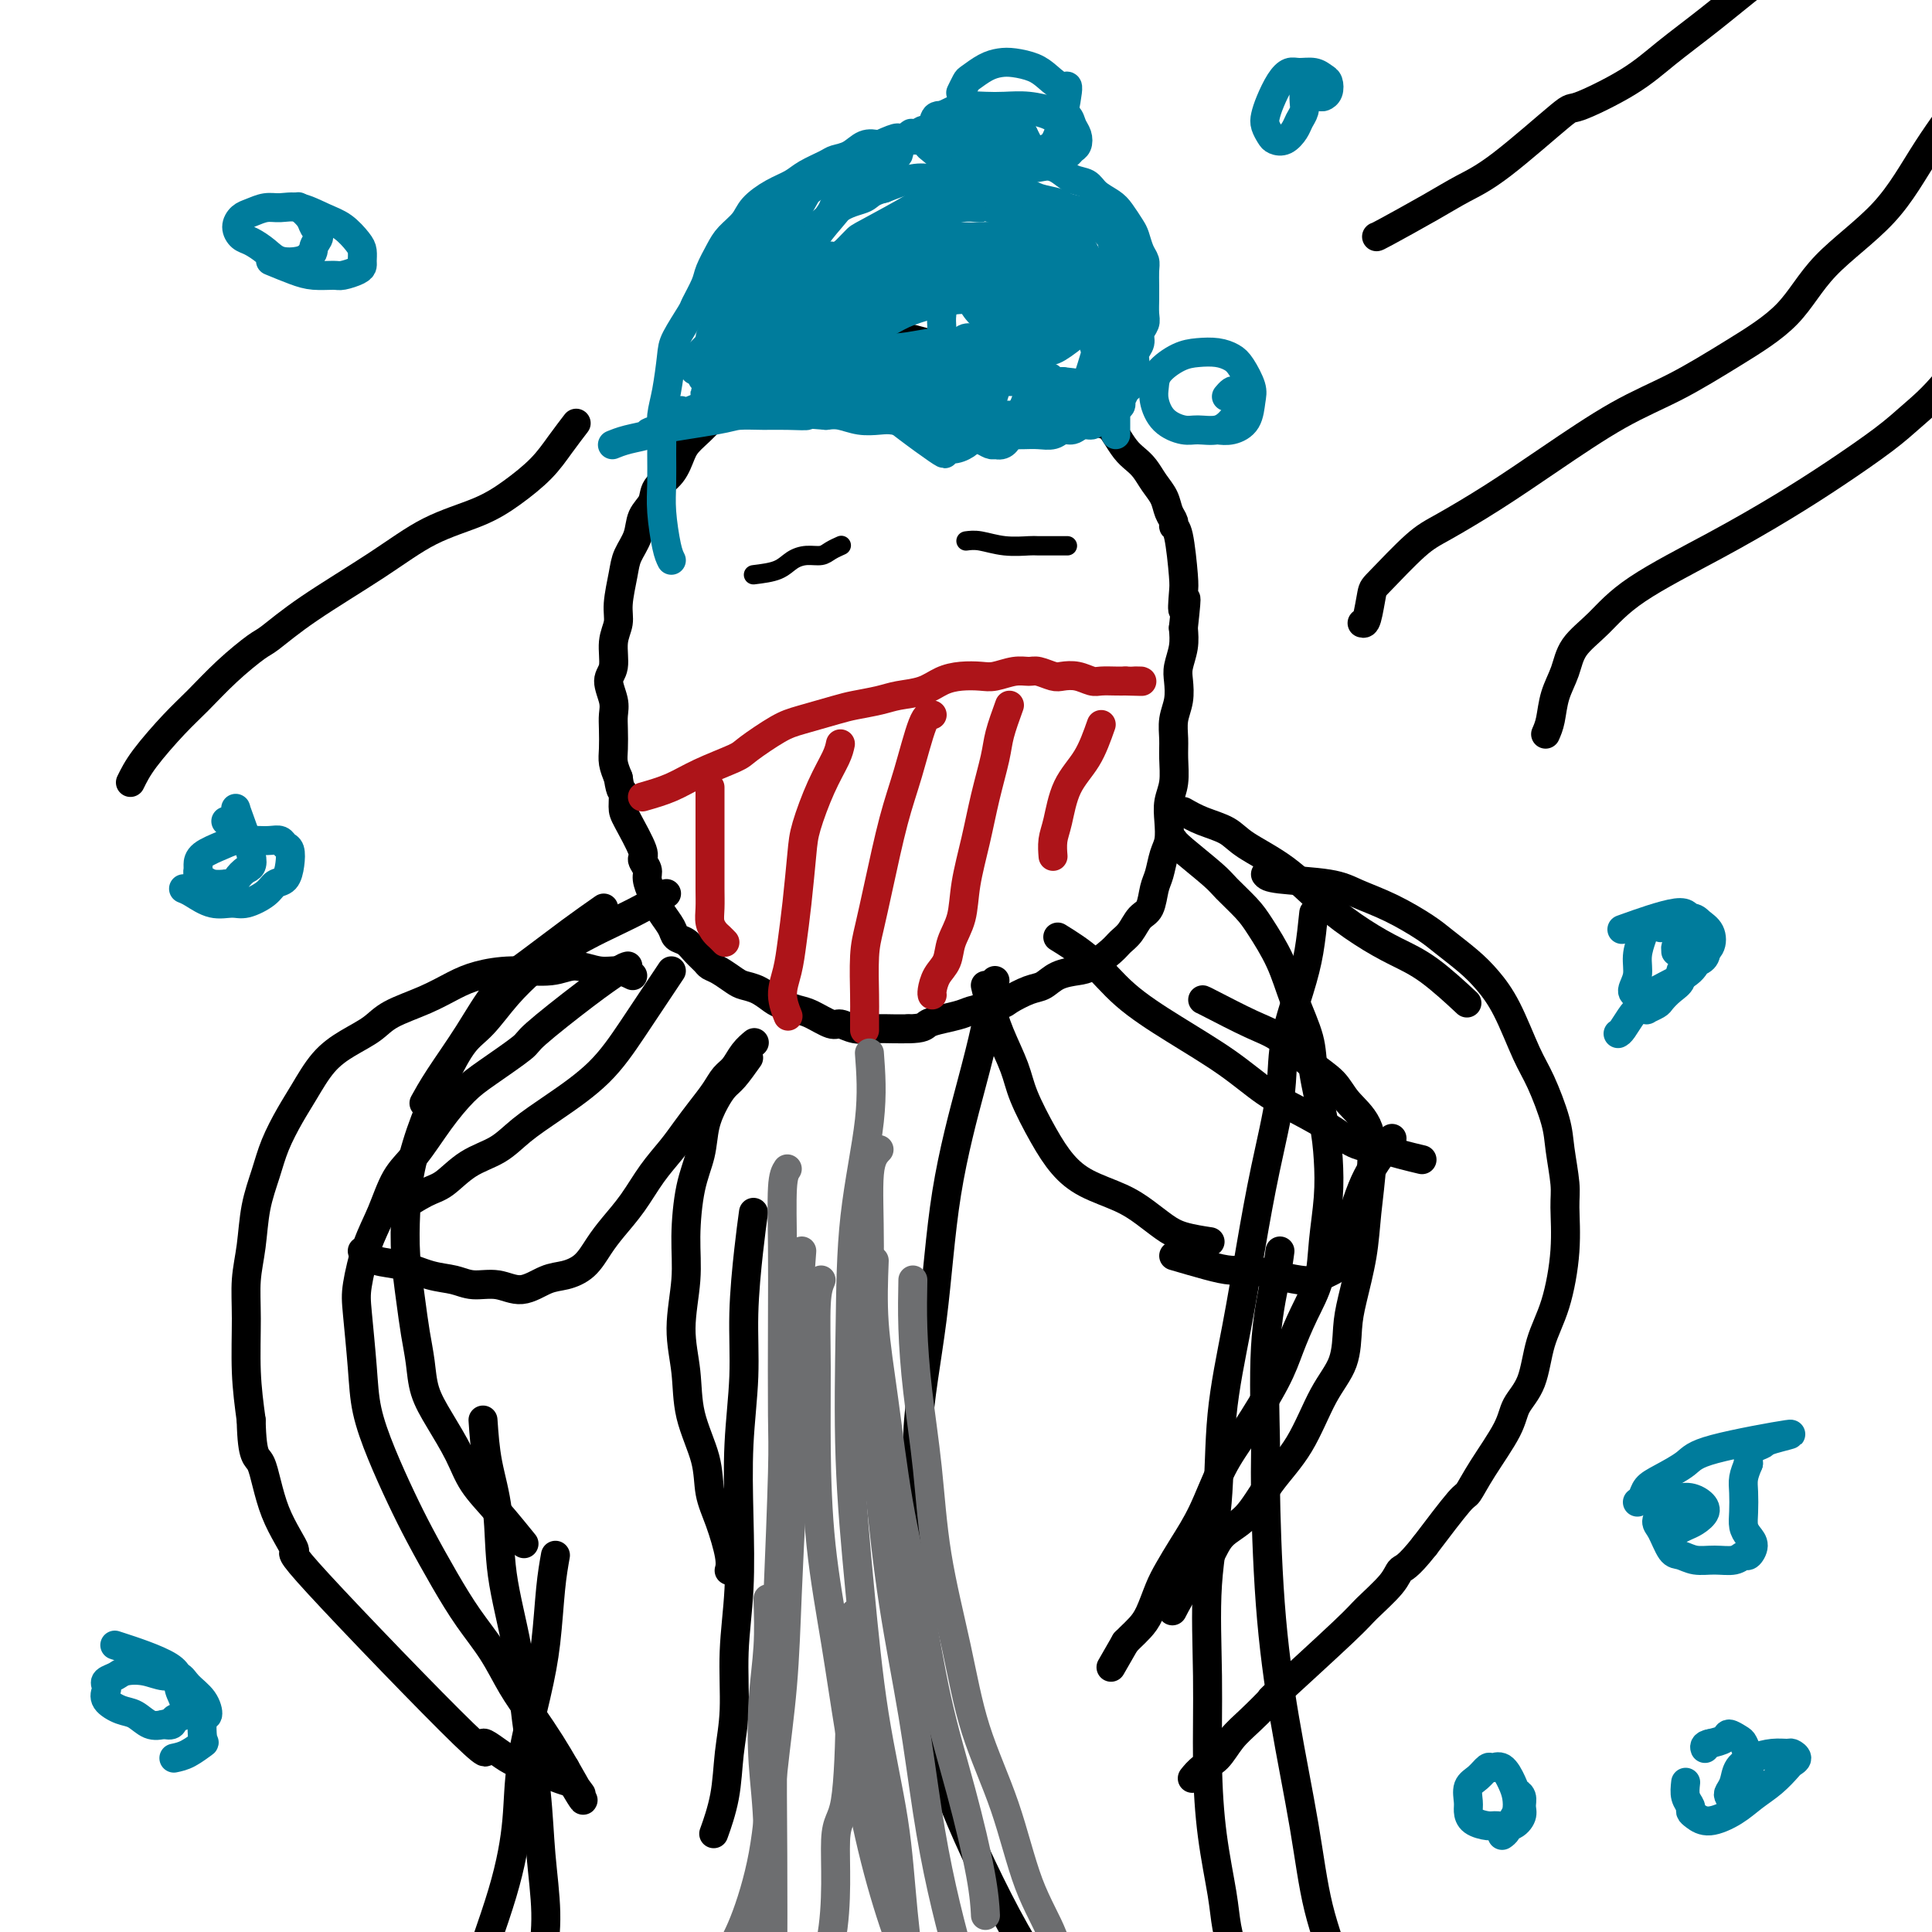 <svg viewBox='0 0 400 400' version='1.1' xmlns='http://www.w3.org/2000/svg' xmlns:xlink='http://www.w3.org/1999/xlink'><g fill='none' stroke='#000000' stroke-width='6' stroke-linecap='round' stroke-linejoin='round'><path d='M156,78c-0.454,1.135 -0.909,2.270 -2,3c-1.091,0.730 -2.819,1.056 -4,2c-1.181,0.944 -1.816,2.507 -3,4c-1.184,1.493 -2.918,2.917 -4,4c-1.082,1.083 -1.512,1.825 -2,3c-0.488,1.175 -1.033,2.782 -2,4c-0.967,1.218 -2.357,2.048 -3,3c-0.643,0.952 -0.539,2.027 -1,3c-0.461,0.973 -1.487,1.846 -2,3c-0.513,1.154 -0.515,2.591 -1,4c-0.485,1.409 -1.455,2.791 -2,4c-0.545,1.209 -0.667,2.246 -1,4c-0.333,1.754 -0.879,4.225 -1,6c-0.121,1.775 0.182,2.852 0,4c-0.182,1.148 -0.847,2.366 -1,4c-0.153,1.634 0.208,3.686 0,5c-0.208,1.314 -0.984,1.892 -1,3c-0.016,1.108 0.727,2.747 1,4c0.273,1.253 0.076,2.120 0,3c-0.076,0.880 -0.031,1.772 0,3c0.031,1.228 0.047,2.792 0,4c-0.047,1.208 -0.156,2.059 0,3c0.156,0.941 0.578,1.970 1,3'/><path d='M128,161c0.539,3.616 0.886,2.656 1,3c0.114,0.344 -0.004,1.993 0,3c0.004,1.007 0.130,1.371 1,3c0.870,1.629 2.485,4.523 3,6c0.515,1.477 -0.069,1.537 0,2c0.069,0.463 0.791,1.330 1,2c0.209,0.670 -0.095,1.141 0,2c0.095,0.859 0.588,2.104 1,3c0.412,0.896 0.743,1.444 1,2c0.257,0.556 0.439,1.121 1,2c0.561,0.879 1.502,2.070 2,3c0.498,0.930 0.553,1.597 1,2c0.447,0.403 1.288,0.541 2,1c0.712,0.459 1.297,1.240 2,2c0.703,0.760 1.524,1.499 2,2c0.476,0.501 0.605,0.763 1,1c0.395,0.237 1.054,0.448 2,1c0.946,0.552 2.178,1.443 3,2c0.822,0.557 1.235,0.780 2,1c0.765,0.220 1.883,0.439 3,1c1.117,0.561 2.232,1.465 3,2c0.768,0.535 1.188,0.703 2,1c0.812,0.297 2.016,0.724 3,1c0.984,0.276 1.750,0.400 3,1c1.250,0.600 2.985,1.678 4,2c1.015,0.322 1.311,-0.110 2,0c0.689,0.110 1.772,0.761 3,1c1.228,0.239 2.600,0.064 4,0c1.400,-0.064 2.829,-0.018 4,0c1.171,0.018 2.086,0.009 3,0'/><path d='M188,213c3.257,-0.024 3.398,-0.584 4,-1c0.602,-0.416 1.664,-0.688 3,-1c1.336,-0.312 2.945,-0.665 4,-1c1.055,-0.335 1.556,-0.652 3,-1c1.444,-0.348 3.831,-0.727 5,-1c1.169,-0.273 1.121,-0.441 2,-1c0.879,-0.559 2.684,-1.510 4,-2c1.316,-0.490 2.142,-0.519 3,-1c0.858,-0.481 1.749,-1.413 3,-2c1.251,-0.587 2.863,-0.827 4,-1c1.137,-0.173 1.799,-0.277 3,-1c1.201,-0.723 2.941,-2.065 4,-3c1.059,-0.935 1.435,-1.465 2,-2c0.565,-0.535 1.317,-1.076 2,-2c0.683,-0.924 1.296,-2.232 2,-3c0.704,-0.768 1.499,-0.995 2,-2c0.501,-1.005 0.709,-2.789 1,-4c0.291,-1.211 0.665,-1.850 1,-3c0.335,-1.150 0.629,-2.813 1,-4c0.371,-1.187 0.817,-1.899 1,-3c0.183,-1.101 0.102,-2.590 0,-4c-0.102,-1.410 -0.224,-2.740 0,-4c0.224,-1.260 0.796,-2.451 1,-4c0.204,-1.549 0.041,-3.458 0,-5c-0.041,-1.542 0.041,-2.719 0,-4c-0.041,-1.281 -0.203,-2.667 0,-4c0.203,-1.333 0.773,-2.614 1,-4c0.227,-1.386 0.112,-2.877 0,-4c-0.112,-1.123 -0.223,-1.879 0,-3c0.223,-1.121 0.778,-2.606 1,-4c0.222,-1.394 0.111,-2.697 0,-4'/><path d='M245,130c1.086,-9.729 0.301,-5.051 0,-4c-0.301,1.051 -0.118,-1.525 0,-3c0.118,-1.475 0.172,-1.850 0,-4c-0.172,-2.150 -0.570,-6.073 -1,-8c-0.430,-1.927 -0.892,-1.856 -1,-2c-0.108,-0.144 0.137,-0.503 0,-1c-0.137,-0.497 -0.655,-1.130 -1,-2c-0.345,-0.870 -0.515,-1.975 -1,-3c-0.485,-1.025 -1.285,-1.969 -2,-3c-0.715,-1.031 -1.345,-2.150 -2,-3c-0.655,-0.850 -1.335,-1.431 -2,-2c-0.665,-0.569 -1.315,-1.126 -2,-2c-0.685,-0.874 -1.405,-2.064 -2,-3c-0.595,-0.936 -1.065,-1.616 -2,-2c-0.935,-0.384 -2.334,-0.470 -3,-1c-0.666,-0.530 -0.597,-1.504 -1,-2c-0.403,-0.496 -1.276,-0.514 -2,-1c-0.724,-0.486 -1.297,-1.440 -2,-2c-0.703,-0.560 -1.537,-0.727 -2,-1c-0.463,-0.273 -0.557,-0.650 -1,-1c-0.443,-0.350 -1.235,-0.671 -2,-1c-0.765,-0.329 -1.504,-0.666 -2,-1c-0.496,-0.334 -0.748,-0.664 -1,-1c-0.252,-0.336 -0.504,-0.677 -1,-1c-0.496,-0.323 -1.235,-0.626 -2,-1c-0.765,-0.374 -1.556,-0.818 -2,-1c-0.444,-0.182 -0.542,-0.100 -1,0c-0.458,0.100 -1.277,0.219 -2,0c-0.723,-0.219 -1.349,-0.777 -2,-1c-0.651,-0.223 -1.325,-0.112 -2,0'/><path d='M201,73c-3.224,-1.635 -1.284,-1.222 -1,-1c0.284,0.222 -1.086,0.252 -2,0c-0.914,-0.252 -1.371,-0.785 -2,-1c-0.629,-0.215 -1.431,-0.110 -2,0c-0.569,0.110 -0.905,0.226 -2,0c-1.095,-0.226 -2.950,-0.793 -4,-1c-1.050,-0.207 -1.296,-0.055 -2,0c-0.704,0.055 -1.867,0.014 -3,0c-1.133,-0.014 -2.236,-0.001 -3,0c-0.764,0.001 -1.190,-0.011 -2,0c-0.810,0.011 -2.006,0.044 -3,0c-0.994,-0.044 -1.787,-0.166 -3,0c-1.213,0.166 -2.845,0.621 -4,1c-1.155,0.379 -1.833,0.682 -3,1c-1.167,0.318 -2.824,0.649 -4,1c-1.176,0.351 -1.870,0.721 -3,1c-1.130,0.279 -2.695,0.467 -4,1c-1.305,0.533 -2.351,1.413 -3,2c-0.649,0.587 -0.900,0.882 -1,1c-0.100,0.118 -0.050,0.059 0,0'/></g>
<g fill='none' stroke='#AD1419' stroke-width='6' stroke-linecap='round' stroke-linejoin='round'><path d='M133,165c2.056,-0.588 4.111,-1.176 6,-2c1.889,-0.824 3.611,-1.883 6,-3c2.389,-1.117 5.444,-2.292 7,-3c1.556,-0.708 1.611,-0.949 3,-2c1.389,-1.051 4.111,-2.911 6,-4c1.889,-1.089 2.944,-1.405 5,-2c2.056,-0.595 5.113,-1.468 7,-2c1.887,-0.532 2.605,-0.724 4,-1c1.395,-0.276 3.468,-0.638 5,-1c1.532,-0.362 2.525,-0.724 4,-1c1.475,-0.276 3.433,-0.465 5,-1c1.567,-0.535 2.744,-1.415 4,-2c1.256,-0.585 2.592,-0.874 4,-1c1.408,-0.126 2.890,-0.087 4,0c1.110,0.087 1.848,0.223 3,0c1.152,-0.223 2.716,-0.806 4,-1c1.284,-0.194 2.286,-0.001 3,0c0.714,0.001 1.140,-0.192 2,0c0.860,0.192 2.155,0.769 3,1c0.845,0.231 1.241,0.114 2,0c0.759,-0.114 1.880,-0.227 3,0c1.120,0.227 2.238,0.793 3,1c0.762,0.207 1.167,0.056 2,0c0.833,-0.056 2.095,-0.016 3,0c0.905,0.016 1.452,0.008 2,0'/><path d='M233,141c5.655,0.155 2.792,0.042 2,0c-0.792,-0.042 0.488,-0.012 1,0c0.512,0.012 0.256,0.006 0,0'/><path d='M147,163c0.000,2.767 0.000,5.535 0,7c-0.000,1.465 -0.001,1.628 0,3c0.001,1.372 0.003,3.954 0,6c-0.003,2.046 -0.012,3.556 0,5c0.012,1.444 0.045,2.821 0,4c-0.045,1.179 -0.170,2.158 0,3c0.170,0.842 0.633,1.545 1,2c0.367,0.455 0.637,0.661 1,1c0.363,0.339 0.818,0.811 1,1c0.182,0.189 0.091,0.094 0,0'/><path d='M174,154c-0.168,0.800 -0.335,1.601 -1,3c-0.665,1.399 -1.827,3.398 -3,6c-1.173,2.602 -2.355,5.808 -3,8c-0.645,2.192 -0.752,3.369 -1,6c-0.248,2.631 -0.637,6.716 -1,10c-0.363,3.284 -0.699,5.767 -1,8c-0.301,2.233 -0.565,4.217 -1,6c-0.435,1.783 -1.040,3.365 -1,5c0.040,1.635 0.726,3.324 1,4c0.274,0.676 0.137,0.338 0,0'/><path d='M193,148c-0.576,-0.072 -1.152,-0.144 -2,2c-0.848,2.144 -1.968,6.506 -3,10c-1.032,3.494 -1.975,6.122 -3,10c-1.025,3.878 -2.131,9.005 -3,13c-0.869,3.995 -1.501,6.857 -2,9c-0.499,2.143 -0.866,3.566 -1,6c-0.134,2.434 -0.036,5.879 0,8c0.036,2.121 0.010,2.917 0,4c-0.010,1.083 -0.003,2.452 0,3c0.003,0.548 0.001,0.274 0,0'/><path d='M209,146c-0.781,2.155 -1.561,4.311 -2,6c-0.439,1.689 -0.536,2.912 -1,5c-0.464,2.088 -1.294,5.040 -2,8c-0.706,2.960 -1.287,5.926 -2,9c-0.713,3.074 -1.556,6.254 -2,9c-0.444,2.746 -0.487,5.058 -1,7c-0.513,1.942 -1.497,3.515 -2,5c-0.503,1.485 -0.527,2.881 -1,4c-0.473,1.119 -1.395,1.960 -2,3c-0.605,1.040 -0.894,2.280 -1,3c-0.106,0.720 -0.030,0.920 0,1c0.030,0.080 0.015,0.040 0,0'/><path d='M228,150c-0.868,2.465 -1.735,4.931 -3,7c-1.265,2.069 -2.927,3.742 -4,6c-1.073,2.258 -1.556,5.100 -2,7c-0.444,1.900 -0.850,2.858 -1,4c-0.150,1.142 -0.043,2.469 0,3c0.043,0.531 0.021,0.265 0,0'/></g>
<g fill='none' stroke='#000000' stroke-width='4' stroke-linecap='round' stroke-linejoin='round'><path d='M156,119c1.843,-0.228 3.687,-0.456 5,-1c1.313,-0.544 2.097,-1.403 3,-2c0.903,-0.597 1.927,-0.931 3,-1c1.073,-0.069 2.195,0.126 3,0c0.805,-0.126 1.294,-0.572 2,-1c0.706,-0.428 1.630,-0.836 2,-1c0.370,-0.164 0.185,-0.082 0,0'/><path d='M200,112c0.845,-0.113 1.689,-0.226 3,0c1.311,0.226 3.087,0.793 5,1c1.913,0.207 3.963,0.056 5,0c1.037,-0.056 1.061,-0.015 2,0c0.939,0.015 2.791,0.004 4,0c1.209,-0.004 1.774,-0.001 2,0c0.226,0.001 0.113,0.001 0,0'/></g>
<g fill='none' stroke='#007C9C' stroke-width='6' stroke-linecap='round' stroke-linejoin='round'><path d='M139,116c-0.309,-0.615 -0.619,-1.231 -1,-3c-0.381,-1.769 -0.835,-4.692 -1,-7c-0.165,-2.308 -0.041,-4.000 0,-6c0.041,-2.000 0.001,-4.307 0,-6c-0.001,-1.693 0.039,-2.772 0,-4c-0.039,-1.228 -0.157,-2.606 0,-4c0.157,-1.394 0.590,-2.805 1,-5c0.410,-2.195 0.796,-5.176 1,-7c0.204,-1.824 0.225,-2.493 1,-4c0.775,-1.507 2.305,-3.852 3,-5c0.695,-1.148 0.555,-1.097 1,-2c0.445,-0.903 1.474,-2.759 2,-4c0.526,-1.241 0.548,-1.868 1,-3c0.452,-1.132 1.334,-2.768 2,-4c0.666,-1.232 1.116,-2.059 2,-3c0.884,-0.941 2.202,-1.995 3,-3c0.798,-1.005 1.075,-1.961 2,-3c0.925,-1.039 2.498,-2.163 4,-3c1.502,-0.837 2.933,-1.389 4,-2c1.067,-0.611 1.769,-1.281 3,-2c1.231,-0.719 2.990,-1.485 4,-2c1.010,-0.515 1.271,-0.777 2,-1c0.729,-0.223 1.927,-0.406 3,-1c1.073,-0.594 2.021,-1.598 3,-2c0.979,-0.402 1.990,-0.201 3,0'/><path d='M182,30c4.854,-2.235 3.988,-1.323 4,-1c0.012,0.323 0.901,0.058 2,0c1.099,-0.058 2.407,0.093 3,0c0.593,-0.093 0.469,-0.428 3,0c2.531,0.428 7.717,1.621 10,2c2.283,0.379 1.664,-0.054 2,0c0.336,0.054 1.626,0.596 3,1c1.374,0.404 2.833,0.671 4,1c1.167,0.329 2.041,0.721 3,1c0.959,0.279 2.004,0.445 3,1c0.996,0.555 1.943,1.498 3,2c1.057,0.502 2.223,0.561 3,1c0.777,0.439 1.164,1.257 2,2c0.836,0.743 2.122,1.410 3,2c0.878,0.590 1.349,1.103 2,2c0.651,0.897 1.481,2.179 2,3c0.519,0.821 0.728,1.182 1,2c0.272,0.818 0.609,2.093 1,3c0.391,0.907 0.837,1.445 1,2c0.163,0.555 0.043,1.125 0,2c-0.043,0.875 -0.011,2.055 0,3c0.011,0.945 -0.001,1.657 0,2c0.001,0.343 0.015,0.318 0,1c-0.015,0.682 -0.060,2.069 0,3c0.060,0.931 0.226,1.404 0,2c-0.226,0.596 -0.845,1.314 -1,2c-0.155,0.686 0.154,1.338 0,2c-0.154,0.662 -0.772,1.332 -1,2c-0.228,0.668 -0.065,1.334 0,2c0.065,0.666 0.033,1.333 0,2'/><path d='M235,77c-0.533,3.429 -0.864,1.501 -1,1c-0.136,-0.501 -0.075,0.425 0,1c0.075,0.575 0.164,0.799 0,1c-0.164,0.201 -0.583,0.379 -1,1c-0.417,0.621 -0.833,1.686 -1,2c-0.167,0.314 -0.086,-0.122 0,0c0.086,0.122 0.178,0.803 0,1c-0.178,0.197 -0.625,-0.088 -1,0c-0.375,0.088 -0.677,0.549 -1,1c-0.323,0.451 -0.667,0.890 -1,1c-0.333,0.110 -0.655,-0.110 -1,0c-0.345,0.110 -0.711,0.550 -1,1c-0.289,0.450 -0.499,0.909 -1,1c-0.501,0.091 -1.292,-0.186 -2,0c-0.708,0.186 -1.334,0.834 -2,1c-0.666,0.166 -1.374,-0.152 -2,0c-0.626,0.152 -1.171,0.772 -2,1c-0.829,0.228 -1.943,0.062 -3,0c-1.057,-0.062 -2.057,-0.021 -3,0c-0.943,0.021 -1.830,0.020 -3,0c-1.170,-0.020 -2.623,-0.061 -4,0c-1.377,0.061 -2.679,0.223 -4,0c-1.321,-0.223 -2.660,-0.830 -4,-1c-1.340,-0.170 -2.682,0.099 -4,0c-1.318,-0.099 -2.611,-0.566 -4,-1c-1.389,-0.434 -2.875,-0.834 -4,-1c-1.125,-0.166 -1.889,-0.096 -3,0c-1.111,0.096 -2.568,0.218 -4,0c-1.432,-0.218 -2.838,-0.777 -4,-1c-1.162,-0.223 -2.081,-0.112 -3,0'/><path d='M171,86c-7.532,-0.618 -4.361,-0.164 -4,0c0.361,0.164 -2.087,0.037 -4,0c-1.913,-0.037 -3.290,0.018 -5,0c-1.710,-0.018 -3.752,-0.107 -5,0c-1.248,0.107 -1.701,0.411 -5,1c-3.299,0.589 -9.445,1.465 -12,2c-2.555,0.535 -1.520,0.731 -2,1c-0.480,0.269 -2.475,0.611 -4,1c-1.525,0.389 -2.578,0.825 -3,1c-0.422,0.175 -0.211,0.087 0,0'/><path d='M203,39c0.000,0.000 0.100,0.100 0.1,0.1'/><path d='M212,36c-0.083,-0.357 -0.166,-0.714 1,-1c1.166,-0.286 3.581,-0.503 5,-1c1.419,-0.497 1.843,-1.276 2,-2c0.157,-0.724 0.046,-1.395 0,-2c-0.046,-0.605 -0.027,-1.144 0,-2c0.027,-0.856 0.063,-2.029 -1,-3c-1.063,-0.971 -3.224,-1.740 -5,-2c-1.776,-0.260 -3.168,-0.010 -5,0c-1.832,0.010 -4.106,-0.218 -6,0c-1.894,0.218 -3.409,0.883 -5,1c-1.591,0.117 -3.260,-0.315 -4,0c-0.740,0.315 -0.552,1.378 -1,2c-0.448,0.622 -1.534,0.804 -2,1c-0.466,0.196 -0.314,0.405 0,1c0.314,0.595 0.790,1.575 1,2c0.210,0.425 0.153,0.296 1,1c0.847,0.704 2.597,2.240 4,3c1.403,0.760 2.460,0.744 4,1c1.540,0.256 3.562,0.784 5,1c1.438,0.216 2.291,0.119 3,0c0.709,-0.119 1.272,-0.259 2,-1c0.728,-0.741 1.619,-2.084 2,-3c0.381,-0.916 0.252,-1.405 0,-2c-0.252,-0.595 -0.626,-1.298 -1,-2'/><path d='M212,28c-0.376,-0.962 -0.814,-1.369 -2,-2c-1.186,-0.631 -3.118,-1.488 -4,-2c-0.882,-0.512 -0.714,-0.681 -3,0c-2.286,0.681 -7.028,2.212 -9,3c-1.972,0.788 -1.176,0.831 -1,1c0.176,0.169 -0.270,0.462 0,1c0.270,0.538 1.255,1.322 2,2c0.745,0.678 1.249,1.250 2,2c0.751,0.750 1.749,1.677 3,2c1.251,0.323 2.756,0.042 4,0c1.244,-0.042 2.229,0.155 3,0c0.771,-0.155 1.330,-0.661 2,-1c0.670,-0.339 1.453,-0.511 2,-1c0.547,-0.489 0.860,-1.294 1,-2c0.140,-0.706 0.107,-1.314 0,-2c-0.107,-0.686 -0.288,-1.452 -1,-2c-0.712,-0.548 -1.954,-0.879 -3,-1c-1.046,-0.121 -1.897,-0.033 -3,0c-1.103,0.033 -2.458,0.009 -3,0c-0.542,-0.009 -0.271,-0.005 0,0'/><path d='M175,72c3.996,0.122 7.993,0.243 11,0c3.007,-0.243 5.026,-0.852 7,-1c1.974,-0.148 3.904,0.163 5,0c1.096,-0.163 1.359,-0.801 2,-1c0.641,-0.199 1.662,0.040 2,0c0.338,-0.040 -0.007,-0.361 -1,0c-0.993,0.361 -2.636,1.402 -5,2c-2.364,0.598 -5.451,0.753 -9,1c-3.549,0.247 -7.559,0.587 -11,1c-3.441,0.413 -6.312,0.898 -9,1c-2.688,0.102 -5.192,-0.180 -7,0c-1.808,0.180 -2.921,0.822 -4,1c-1.079,0.178 -2.124,-0.107 -3,0c-0.876,0.107 -1.584,0.606 -2,1c-0.416,0.394 -0.542,0.683 -1,1c-0.458,0.317 -1.249,0.660 -1,1c0.249,0.340 1.537,0.675 3,1c1.463,0.325 3.101,0.638 6,1c2.899,0.362 7.059,0.773 11,1c3.941,0.227 7.665,0.272 11,0c3.335,-0.272 6.283,-0.860 9,-1c2.717,-0.140 5.202,0.169 7,0c1.798,-0.169 2.907,-0.815 4,-1c1.093,-0.185 2.169,0.090 3,0c0.831,-0.090 1.415,-0.545 2,-1'/><path d='M205,79c5.649,-0.416 1.772,0.042 0,0c-1.772,-0.042 -1.440,-0.586 -2,-1c-0.560,-0.414 -2.011,-0.698 -3,-1c-0.989,-0.302 -1.517,-0.620 -7,-1c-5.483,-0.380 -15.923,-0.820 -20,-1c-4.077,-0.180 -1.792,-0.101 -2,0c-0.208,0.101 -2.909,0.223 -5,0c-2.091,-0.223 -3.570,-0.792 -5,-1c-1.430,-0.208 -2.809,-0.057 -4,0c-1.191,0.057 -2.192,0.018 -3,0c-0.808,-0.018 -1.423,-0.017 -2,0c-0.577,0.017 -1.118,0.050 -1,0c0.118,-0.050 0.894,-0.181 2,0c1.106,0.181 2.542,0.676 4,1c1.458,0.324 2.937,0.479 5,1c2.063,0.521 4.709,1.410 7,2c2.291,0.590 4.226,0.883 5,1c0.774,0.117 0.387,0.059 0,0'/><path d='M172,53c-1.095,1.126 -2.190,2.251 -3,3c-0.810,0.749 -1.334,1.121 -2,2c-0.666,0.879 -1.475,2.264 -2,3c-0.525,0.736 -0.767,0.824 -1,1c-0.233,0.176 -0.456,0.439 -1,1c-0.544,0.561 -1.410,1.418 -2,2c-0.590,0.582 -0.903,0.889 -1,1c-0.097,0.111 0.024,0.028 0,0c-0.024,-0.028 -0.191,-0.000 0,0c0.191,0.000 0.742,-0.027 1,0c0.258,0.027 0.224,0.108 1,0c0.776,-0.108 2.361,-0.406 4,-1c1.639,-0.594 3.332,-1.483 5,-3c1.668,-1.517 3.312,-3.663 5,-5c1.688,-1.337 3.419,-1.865 5,-3c1.581,-1.135 3.012,-2.879 4,-4c0.988,-1.121 1.533,-1.621 2,-2c0.467,-0.379 0.855,-0.638 1,-1c0.145,-0.362 0.047,-0.826 0,-1c-0.047,-0.174 -0.044,-0.057 0,0c0.044,0.057 0.127,0.054 0,0c-0.127,-0.054 -0.465,-0.158 -1,0c-0.535,0.158 -1.268,0.579 -2,1'/><path d='M185,47c1.762,-2.015 -0.833,0.449 -3,2c-2.167,1.551 -3.907,2.191 -5,3c-1.093,0.809 -1.539,1.788 -5,5c-3.461,3.212 -9.936,8.657 -13,11c-3.064,2.343 -2.717,1.584 -3,2c-0.283,0.416 -1.197,2.007 -2,3c-0.803,0.993 -1.497,1.389 -2,2c-0.503,0.611 -0.817,1.439 -1,2c-0.183,0.561 -0.235,0.857 0,1c0.235,0.143 0.758,0.134 1,0c0.242,-0.134 0.204,-0.391 1,-1c0.796,-0.609 2.425,-1.568 4,-3c1.575,-1.432 3.095,-3.336 5,-5c1.905,-1.664 4.194,-3.089 6,-5c1.806,-1.911 3.130,-4.308 5,-6c1.870,-1.692 4.287,-2.680 6,-4c1.713,-1.320 2.724,-2.973 4,-4c1.276,-1.027 2.819,-1.427 4,-2c1.181,-0.573 2.000,-1.318 3,-2c1.000,-0.682 2.182,-1.299 3,-2c0.818,-0.701 1.274,-1.484 2,-2c0.726,-0.516 1.724,-0.765 2,-1c0.276,-0.235 -0.169,-0.455 0,-1c0.169,-0.545 0.953,-1.416 1,-2c0.047,-0.584 -0.642,-0.883 -1,-1c-0.358,-0.117 -0.385,-0.052 -1,0c-0.615,0.052 -1.820,0.091 -3,0c-1.180,-0.091 -2.337,-0.312 -4,0c-1.663,0.312 -3.831,1.156 -6,2'/><path d='M183,39c-2.842,0.707 -2.949,1.474 -4,2c-1.051,0.526 -3.048,0.813 -5,2c-1.952,1.187 -3.861,3.276 -5,4c-1.139,0.724 -1.510,0.083 -4,3c-2.490,2.917 -7.101,9.390 -9,12c-1.899,2.610 -1.087,1.356 -1,1c0.087,-0.356 -0.551,0.186 -1,1c-0.449,0.814 -0.709,1.902 -1,3c-0.291,1.098 -0.615,2.208 -1,3c-0.385,0.792 -0.832,1.266 -1,2c-0.168,0.734 -0.056,1.727 0,2c0.056,0.273 0.055,-0.173 0,0c-0.055,0.173 -0.163,0.966 0,1c0.163,0.034 0.598,-0.692 1,-1c0.402,-0.308 0.771,-0.198 1,-1c0.229,-0.802 0.316,-2.515 1,-4c0.684,-1.485 1.964,-2.742 3,-4c1.036,-1.258 1.830,-2.519 3,-4c1.170,-1.481 2.718,-3.184 4,-5c1.282,-1.816 2.298,-3.747 3,-5c0.702,-1.253 1.091,-1.830 2,-3c0.909,-1.170 2.338,-2.934 3,-4c0.662,-1.066 0.555,-1.434 1,-2c0.445,-0.566 1.440,-1.331 2,-2c0.560,-0.669 0.683,-1.241 1,-2c0.317,-0.759 0.828,-1.706 1,-2c0.172,-0.294 0.005,0.066 0,0c-0.005,-0.066 0.153,-0.556 0,-1c-0.153,-0.444 -0.615,-0.841 -1,-1c-0.385,-0.159 -0.692,-0.079 -1,0'/><path d='M175,34c-0.303,-0.730 -1.062,0.444 -2,1c-0.938,0.556 -2.056,0.494 -3,1c-0.944,0.506 -1.712,1.582 -3,3c-1.288,1.418 -3.094,3.180 -4,4c-0.906,0.820 -0.912,0.699 -3,4c-2.088,3.301 -6.258,10.024 -8,13c-1.742,2.976 -1.055,2.206 -1,2c0.055,-0.206 -0.521,0.153 -1,1c-0.479,0.847 -0.861,2.182 -1,3c-0.139,0.818 -0.034,1.119 0,2c0.034,0.881 -0.002,2.341 0,3c0.002,0.659 0.042,0.515 0,1c-0.042,0.485 -0.165,1.597 0,2c0.165,0.403 0.618,0.097 1,0c0.382,-0.097 0.694,0.016 1,0c0.306,-0.016 0.606,-0.159 1,-1c0.394,-0.841 0.880,-2.380 2,-4c1.120,-1.620 2.873,-3.322 4,-5c1.127,-1.678 1.627,-3.334 3,-5c1.373,-1.666 3.617,-3.343 5,-5c1.383,-1.657 1.903,-3.294 3,-5c1.097,-1.706 2.770,-3.479 4,-5c1.230,-1.521 2.017,-2.789 3,-4c0.983,-1.211 2.161,-2.366 3,-3c0.839,-0.634 1.339,-0.747 2,-1c0.661,-0.253 1.484,-0.645 2,-1c0.516,-0.355 0.726,-0.672 1,-1c0.274,-0.328 0.612,-0.665 1,-1c0.388,-0.335 0.825,-0.667 1,-1c0.175,-0.333 0.087,-0.666 0,-1'/><path d='M186,31c5.577,-6.662 1.020,-1.818 -1,0c-2.020,1.818 -1.505,0.610 -1,0c0.505,-0.610 0.998,-0.621 -2,1c-2.998,1.621 -9.488,4.874 -12,6c-2.512,1.126 -1.047,0.124 -2,1c-0.953,0.876 -4.324,3.628 -6,5c-1.676,1.372 -1.657,1.364 -2,2c-0.343,0.636 -1.047,1.917 -2,3c-0.953,1.083 -2.154,1.969 -3,3c-0.846,1.031 -1.337,2.205 -2,3c-0.663,0.795 -1.498,1.209 -2,2c-0.502,0.791 -0.670,1.959 -1,3c-0.330,1.041 -0.820,1.956 -1,3c-0.180,1.044 -0.048,2.219 0,3c0.048,0.781 0.013,1.169 0,2c-0.013,0.831 -0.004,2.106 0,3c0.004,0.894 0.004,1.406 0,2c-0.004,0.594 -0.012,1.270 0,2c0.012,0.730 0.045,1.513 0,2c-0.045,0.487 -0.168,0.678 0,1c0.168,0.322 0.625,0.775 1,1c0.375,0.225 0.666,0.223 1,0c0.334,-0.223 0.712,-0.667 1,-1c0.288,-0.333 0.488,-0.556 1,-1c0.512,-0.444 1.336,-1.108 2,-2c0.664,-0.892 1.168,-2.012 2,-3c0.832,-0.988 1.993,-1.843 3,-3c1.007,-1.157 1.859,-2.616 3,-4c1.141,-1.384 2.570,-2.692 4,-4'/><path d='M167,61c3.344,-3.416 2.705,-3.455 3,-4c0.295,-0.545 1.523,-1.595 3,-3c1.477,-1.405 3.201,-3.165 4,-4c0.799,-0.835 0.671,-0.746 3,-2c2.329,-1.254 7.114,-3.853 9,-5c1.886,-1.147 0.873,-0.844 1,-1c0.127,-0.156 1.395,-0.770 2,-1c0.605,-0.230 0.546,-0.074 1,0c0.454,0.074 1.419,0.066 2,0c0.581,-0.066 0.777,-0.192 1,0c0.223,0.192 0.473,0.701 0,1c-0.473,0.299 -1.667,0.389 -3,1c-1.333,0.611 -2.803,1.743 -5,3c-2.197,1.257 -5.119,2.640 -8,4c-2.881,1.360 -5.719,2.696 -8,4c-2.281,1.304 -4.004,2.576 -6,4c-1.996,1.424 -4.264,3.000 -6,4c-1.736,1.000 -2.941,1.423 -4,2c-1.059,0.577 -1.971,1.306 -3,2c-1.029,0.694 -2.174,1.352 -3,2c-0.826,0.648 -1.332,1.287 -2,2c-0.668,0.713 -1.500,1.501 -2,2c-0.500,0.499 -0.670,0.708 -1,1c-0.330,0.292 -0.820,0.667 -1,1c-0.180,0.333 -0.048,0.625 0,1c0.048,0.375 0.013,0.832 0,1c-0.013,0.168 -0.004,0.048 0,0c0.004,-0.048 0.002,-0.024 0,0'/><path d='M144,76c-0.753,1.278 0.364,0.472 1,0c0.636,-0.472 0.789,-0.611 1,-1c0.211,-0.389 0.479,-1.027 1,-2c0.521,-0.973 1.293,-2.283 2,-3c0.707,-0.717 1.348,-0.843 5,-7c3.652,-6.157 10.314,-18.344 13,-23c2.686,-4.656 1.396,-1.780 1,-1c-0.396,0.780 0.101,-0.535 0,-1c-0.101,-0.465 -0.799,-0.079 -1,0c-0.201,0.079 0.097,-0.149 0,0c-0.097,0.149 -0.589,0.676 -1,1c-0.411,0.324 -0.743,0.447 -1,1c-0.257,0.553 -0.440,1.538 -1,2c-0.560,0.462 -1.497,0.402 -2,1c-0.503,0.598 -0.573,1.854 -1,3c-0.427,1.146 -1.213,2.182 -2,3c-0.787,0.818 -1.577,1.417 -2,2c-0.423,0.583 -0.480,1.151 -1,2c-0.520,0.849 -1.505,1.978 -2,3c-0.495,1.022 -0.501,1.936 -1,3c-0.499,1.064 -1.492,2.277 -2,3c-0.508,0.723 -0.532,0.956 -1,2c-0.468,1.044 -1.379,2.898 -2,4c-0.621,1.102 -0.950,1.450 -1,2c-0.050,0.550 0.179,1.302 0,2c-0.179,0.698 -0.765,1.342 -1,2c-0.235,0.658 -0.117,1.329 0,2'/><path d='M146,76c-1.209,3.490 -0.232,2.216 0,2c0.232,-0.216 -0.282,0.626 0,1c0.282,0.374 1.359,0.279 1,1c-0.359,0.721 -2.153,2.257 0,1c2.153,-1.257 8.252,-5.308 11,-7c2.748,-1.692 2.144,-1.024 2,-1c-0.144,0.024 0.173,-0.595 2,-2c1.827,-1.405 5.163,-3.596 7,-5c1.837,-1.404 2.175,-2.022 4,-3c1.825,-0.978 5.136,-2.315 7,-3c1.864,-0.685 2.281,-0.719 3,-1c0.719,-0.281 1.740,-0.808 3,-1c1.260,-0.192 2.758,-0.048 4,0c1.242,0.048 2.228,0.002 3,0c0.772,-0.002 1.329,0.041 2,0c0.671,-0.041 1.455,-0.167 2,0c0.545,0.167 0.852,0.625 1,1c0.148,0.375 0.137,0.666 0,1c-0.137,0.334 -0.401,0.709 -2,1c-1.599,0.291 -4.532,0.497 -7,1c-2.468,0.503 -4.471,1.304 -7,2c-2.529,0.696 -5.584,1.286 -8,2c-2.416,0.714 -4.192,1.553 -6,2c-1.808,0.447 -3.647,0.501 -5,1c-1.353,0.499 -2.218,1.443 -3,2c-0.782,0.557 -1.480,0.727 -2,1c-0.520,0.273 -0.863,0.649 -1,1c-0.137,0.351 -0.069,0.675 0,1'/><path d='M157,74c-6.249,2.426 -1.873,0.490 0,0c1.873,-0.490 1.242,0.467 2,1c0.758,0.533 2.903,0.641 3,1c0.097,0.359 -1.856,0.968 4,1c5.856,0.032 19.520,-0.512 25,-1c5.480,-0.488 2.775,-0.919 3,-1c0.225,-0.081 3.381,0.189 6,0c2.619,-0.189 4.703,-0.835 6,-1c1.297,-0.165 1.809,0.152 3,0c1.191,-0.152 3.062,-0.772 4,-1c0.938,-0.228 0.942,-0.062 1,0c0.058,0.062 0.171,0.021 0,0c-0.171,-0.021 -0.624,-0.021 -2,0c-1.376,0.021 -3.674,0.062 -6,0c-2.326,-0.062 -4.681,-0.228 -7,0c-2.319,0.228 -4.603,0.849 -7,1c-2.397,0.151 -4.907,-0.167 -7,0c-2.093,0.167 -3.768,0.819 -5,1c-1.232,0.181 -2.019,-0.110 -3,0c-0.981,0.110 -2.156,0.622 -2,1c0.156,0.378 1.643,0.623 3,1c1.357,0.377 2.585,0.886 5,1c2.415,0.114 6.017,-0.167 9,0c2.983,0.167 5.349,0.781 8,1c2.651,0.219 5.589,0.042 8,0c2.411,-0.042 4.296,0.051 6,0c1.704,-0.051 3.228,-0.244 4,0c0.772,0.244 0.792,0.927 1,1c0.208,0.073 0.604,-0.463 1,-1'/><path d='M220,79c6.467,0.683 1.135,0.391 -1,0c-2.135,-0.391 -1.073,-0.880 -2,-1c-0.927,-0.120 -3.844,0.129 -5,0c-1.156,-0.129 -0.551,-0.635 -7,0c-6.449,0.635 -19.952,2.410 -25,3c-5.048,0.590 -1.639,-0.006 -1,0c0.639,0.006 -1.490,0.615 -2,1c-0.510,0.385 0.600,0.548 2,1c1.400,0.452 3.091,1.193 7,2c3.909,0.807 10.036,1.680 14,2c3.964,0.320 5.767,0.086 8,0c2.233,-0.086 4.898,-0.023 7,0c2.102,0.023 3.641,0.007 5,0c1.359,-0.007 2.540,-0.006 3,0c0.460,0.006 0.201,0.017 0,0c-0.201,-0.017 -0.344,-0.061 -1,0c-0.656,0.061 -1.824,0.226 -4,0c-2.176,-0.226 -5.360,-0.844 -8,-1c-2.640,-0.156 -4.738,0.151 -7,0c-2.262,-0.151 -4.689,-0.758 -7,-1c-2.311,-0.242 -4.504,-0.117 -6,0c-1.496,0.117 -2.293,0.228 -3,0c-0.707,-0.228 -1.324,-0.793 -2,-1c-0.676,-0.207 -1.413,-0.056 -2,0c-0.587,0.056 -1.025,0.016 -1,0c0.025,-0.016 0.512,-0.008 1,0'/><path d='M183,84c-6.050,-0.463 -1.175,-0.121 1,0c2.175,0.121 1.650,0.019 2,0c0.350,-0.019 1.574,0.044 2,0c0.426,-0.044 0.053,-0.196 3,-1c2.947,-0.804 9.212,-2.261 12,-3c2.788,-0.739 2.099,-0.761 2,-1c-0.099,-0.239 0.393,-0.697 1,-1c0.607,-0.303 1.328,-0.451 2,-1c0.672,-0.549 1.294,-1.498 2,-2c0.706,-0.502 1.496,-0.557 2,-1c0.504,-0.443 0.723,-1.273 1,-2c0.277,-0.727 0.611,-1.349 1,-2c0.389,-0.651 0.833,-1.329 1,-2c0.167,-0.671 0.056,-1.333 0,-2c-0.056,-0.667 -0.059,-1.337 0,-2c0.059,-0.663 0.178,-1.318 0,-2c-0.178,-0.682 -0.653,-1.391 -1,-2c-0.347,-0.609 -0.565,-1.120 -1,-2c-0.435,-0.880 -1.087,-2.131 -2,-3c-0.913,-0.869 -2.088,-1.358 -3,-2c-0.912,-0.642 -1.563,-1.438 -3,-2c-1.437,-0.562 -3.661,-0.891 -5,-1c-1.339,-0.109 -1.794,0.000 -3,0c-1.206,-0.000 -3.162,-0.111 -5,0c-1.838,0.111 -3.556,0.444 -5,1c-1.444,0.556 -2.614,1.335 -4,2c-1.386,0.665 -2.989,1.218 -4,2c-1.011,0.782 -1.432,1.795 -2,3c-0.568,1.205 -1.284,2.603 -2,4'/><path d='M175,62c-0.645,1.922 -0.258,3.229 0,5c0.258,1.771 0.386,4.008 1,6c0.614,1.992 1.714,3.739 2,5c0.286,1.261 -0.243,2.034 3,5c3.243,2.966 10.258,8.124 13,10c2.742,1.876 1.211,0.469 1,0c-0.211,-0.469 0.899,-0.002 2,0c1.101,0.002 2.193,-0.463 3,-1c0.807,-0.537 1.330,-1.148 2,-2c0.670,-0.852 1.489,-1.946 2,-3c0.511,-1.054 0.715,-2.070 1,-3c0.285,-0.930 0.650,-1.775 1,-3c0.350,-1.225 0.683,-2.831 1,-4c0.317,-1.169 0.618,-1.902 1,-3c0.382,-1.098 0.845,-2.563 1,-4c0.155,-1.437 0.001,-2.848 0,-4c-0.001,-1.152 0.152,-2.045 0,-3c-0.152,-0.955 -0.608,-1.972 -1,-3c-0.392,-1.028 -0.721,-2.066 -1,-3c-0.279,-0.934 -0.508,-1.764 -1,-2c-0.492,-0.236 -1.247,0.120 -2,0c-0.753,-0.120 -1.505,-0.717 -2,-1c-0.495,-0.283 -0.733,-0.253 -1,0c-0.267,0.253 -0.565,0.728 -1,1c-0.435,0.272 -1.009,0.341 -1,1c0.009,0.659 0.600,1.909 1,3c0.400,1.091 0.608,2.025 1,3c0.392,0.975 0.969,1.993 2,3c1.031,1.007 2.515,2.004 4,3'/><path d='M207,68c1.041,1.082 0.643,0.787 2,1c1.357,0.213 4.468,0.934 6,2c1.532,1.066 1.484,2.476 4,1c2.516,-1.476 7.594,-5.838 9,-8c1.406,-2.162 -0.861,-2.124 -2,-3c-1.139,-0.876 -1.151,-2.665 -2,-4c-0.849,-1.335 -2.534,-2.215 -4,-3c-1.466,-0.785 -2.714,-1.476 -4,-2c-1.286,-0.524 -2.610,-0.883 -4,-1c-1.390,-0.117 -2.848,0.006 -4,0c-1.152,-0.006 -2.000,-0.141 -3,0c-1.000,0.141 -2.153,0.558 -3,1c-0.847,0.442 -1.390,0.907 -2,2c-0.610,1.093 -1.288,2.812 -2,4c-0.712,1.188 -1.460,1.843 -2,3c-0.540,1.157 -0.874,2.816 -1,4c-0.126,1.184 -0.045,1.891 0,3c0.045,1.109 0.052,2.618 0,4c-0.052,1.382 -0.165,2.635 0,4c0.165,1.365 0.607,2.842 1,4c0.393,1.158 0.738,1.998 1,3c0.262,1.002 0.441,2.167 1,3c0.559,0.833 1.498,1.334 2,2c0.502,0.666 0.568,1.498 1,2c0.432,0.502 1.232,0.674 2,1c0.768,0.326 1.505,0.808 2,1c0.495,0.192 0.747,0.096 1,0'/><path d='M206,92c1.884,0.625 2.594,-0.811 3,-2c0.406,-1.189 0.508,-2.130 1,-3c0.492,-0.870 1.372,-1.670 2,-3c0.628,-1.330 1.002,-3.191 1,-4c-0.002,-0.809 -0.382,-0.566 0,-5c0.382,-4.434 1.525,-13.543 2,-17c0.475,-3.457 0.281,-1.260 0,-1c-0.281,0.260 -0.650,-1.418 -1,-2c-0.350,-0.582 -0.682,-0.070 -1,0c-0.318,0.070 -0.621,-0.302 -1,0c-0.379,0.302 -0.834,1.277 -1,2c-0.166,0.723 -0.041,1.195 0,2c0.041,0.805 0.000,1.944 0,3c-0.000,1.056 0.041,2.030 0,3c-0.041,0.970 -0.164,1.936 0,3c0.164,1.064 0.614,2.226 1,3c0.386,0.774 0.707,1.162 1,2c0.293,0.838 0.559,2.128 2,1c1.441,-1.128 4.057,-4.672 5,-6c0.943,-1.328 0.211,-0.438 0,-1c-0.211,-0.562 0.097,-2.574 0,-4c-0.097,-1.426 -0.599,-2.264 -1,-3c-0.401,-0.736 -0.700,-1.368 -1,-2'/><path d='M218,58c-0.707,-2.233 -1.473,-2.817 -2,-3c-0.527,-0.183 -0.813,0.034 -1,0c-0.187,-0.034 -0.273,-0.317 -1,1c-0.727,1.317 -2.095,4.236 -3,6c-0.905,1.764 -1.348,2.373 -1,4c0.348,1.627 1.487,4.271 2,6c0.513,1.729 0.398,2.544 1,4c0.602,1.456 1.919,3.553 3,5c1.081,1.447 1.925,2.244 3,3c1.075,0.756 2.382,1.470 3,2c0.618,0.530 0.548,0.875 1,1c0.452,0.125 1.427,0.030 2,0c0.573,-0.030 0.746,0.004 1,0c0.254,-0.004 0.590,-0.046 1,0c0.410,0.046 0.894,0.179 1,0c0.106,-0.179 -0.168,-0.669 0,-1c0.168,-0.331 0.777,-0.504 1,-1c0.223,-0.496 0.060,-1.314 0,-2c-0.060,-0.686 -0.015,-1.239 0,-2c0.015,-0.761 0.001,-1.729 0,-2c-0.001,-0.271 0.011,0.157 0,-2c-0.011,-2.157 -0.044,-6.898 0,-9c0.044,-2.102 0.167,-1.563 0,-2c-0.167,-0.437 -0.622,-1.849 -1,-3c-0.378,-1.151 -0.679,-2.041 -1,-3c-0.321,-0.959 -0.663,-1.988 -1,-3c-0.337,-1.012 -0.668,-2.006 -1,-3'/><path d='M225,54c-0.537,-2.222 0.120,-0.779 0,-1c-0.120,-0.221 -1.017,-2.108 -2,-3c-0.983,-0.892 -2.054,-0.791 -2,-1c0.054,-0.209 1.231,-0.729 -2,-2c-3.231,-1.271 -10.872,-3.293 -14,-4c-3.128,-0.707 -1.744,-0.100 -2,0c-0.256,0.100 -2.151,-0.308 -4,0c-1.849,0.308 -3.653,1.330 -5,2c-1.347,0.670 -2.237,0.987 -4,2c-1.763,1.013 -4.397,2.721 -6,4c-1.603,1.279 -2.173,2.129 -3,3c-0.827,0.871 -1.910,1.762 -3,3c-1.090,1.238 -2.187,2.821 -3,4c-0.813,1.179 -1.343,1.952 -2,3c-0.657,1.048 -1.442,2.372 -2,3c-0.558,0.628 -0.889,0.561 -1,1c-0.111,0.439 -0.001,1.384 0,2c0.001,0.616 -0.107,0.904 0,1c0.107,0.096 0.430,-0.001 1,0c0.570,0.001 1.389,0.100 2,0c0.611,-0.100 1.015,-0.397 2,-1c0.985,-0.603 2.552,-1.510 4,-2c1.448,-0.490 2.777,-0.561 4,-1c1.223,-0.439 2.339,-1.245 4,-2c1.661,-0.755 3.868,-1.460 6,-2c2.132,-0.540 4.189,-0.915 6,-1c1.811,-0.085 3.374,0.118 5,0c1.626,-0.118 3.313,-0.559 5,-1'/><path d='M209,61c7.103,-1.391 5.360,-0.370 5,0c-0.360,0.370 0.662,0.088 2,0c1.338,-0.088 2.991,0.020 4,0c1.009,-0.020 1.373,-0.166 3,0c1.627,0.166 4.516,0.644 3,0c-1.516,-0.644 -7.438,-2.410 -10,-3c-2.562,-0.590 -1.763,-0.003 -3,0c-1.237,0.003 -4.509,-0.578 -7,-1c-2.491,-0.422 -4.201,-0.686 -6,-1c-1.799,-0.314 -3.687,-0.677 -6,-1c-2.313,-0.323 -5.050,-0.607 -7,-1c-1.950,-0.393 -3.111,-0.894 -4,-1c-0.889,-0.106 -1.504,0.183 -2,0c-0.496,-0.183 -0.874,-0.837 -1,-1c-0.126,-0.163 -0.001,0.166 0,0c0.001,-0.166 -0.121,-0.828 0,-1c0.121,-0.172 0.484,0.146 1,0c0.516,-0.146 1.184,-0.757 2,-1c0.816,-0.243 1.781,-0.117 3,0c1.219,0.117 2.691,0.227 4,0c1.309,-0.227 2.454,-0.790 4,-1c1.546,-0.210 3.494,-0.067 5,0c1.506,0.067 2.569,0.060 4,0c1.431,-0.060 3.229,-0.171 5,0c1.771,0.171 3.515,0.623 5,1c1.485,0.377 2.710,0.679 4,1c1.290,0.321 2.645,0.660 4,1'/><path d='M221,52c4.459,0.593 2.105,0.575 2,1c-0.105,0.425 2.039,1.291 3,2c0.961,0.709 0.738,1.260 1,1c0.262,-0.260 1.009,-1.331 1,2c-0.009,3.331 -0.775,11.065 -1,14c-0.225,2.935 0.091,1.070 0,1c-0.091,-0.070 -0.588,1.655 -1,3c-0.412,1.345 -0.737,2.311 -1,3c-0.263,0.689 -0.463,1.101 -1,2c-0.537,0.899 -1.412,2.284 -2,3c-0.588,0.716 -0.890,0.762 -1,1c-0.110,0.238 -0.026,0.667 0,1c0.026,0.333 -0.004,0.570 0,1c0.004,0.430 0.043,1.052 0,1c-0.043,-0.052 -0.166,-0.777 0,-1c0.166,-0.223 0.623,0.057 1,0c0.377,-0.057 0.675,-0.451 1,-1c0.325,-0.549 0.678,-1.253 1,-2c0.322,-0.747 0.615,-1.536 1,-2c0.385,-0.464 0.863,-0.602 1,-1c0.137,-0.398 -0.065,-1.054 0,-2c0.065,-0.946 0.399,-2.181 1,-3c0.601,-0.819 1.470,-1.220 2,-2c0.530,-0.780 0.723,-1.937 1,-3c0.277,-1.063 0.639,-2.031 1,-3'/><path d='M231,68c1.771,-3.240 1.199,-1.841 1,-2c-0.199,-0.159 -0.024,-1.876 0,-3c0.024,-1.124 -0.104,-1.656 0,-2c0.104,-0.344 0.441,-0.502 0,-3c-0.441,-2.498 -1.659,-7.338 -2,-9c-0.341,-1.662 0.196,-0.147 0,0c-0.196,0.147 -1.125,-1.074 -2,-2c-0.875,-0.926 -1.698,-1.557 -2,-2c-0.302,-0.443 -0.084,-0.697 -1,-1c-0.916,-0.303 -2.965,-0.655 -4,-1c-1.035,-0.345 -1.054,-0.683 -2,-1c-0.946,-0.317 -2.818,-0.614 -4,-1c-1.182,-0.386 -1.673,-0.862 -3,-1c-1.327,-0.138 -3.490,0.063 -5,0c-1.510,-0.063 -2.368,-0.389 -4,0c-1.632,0.389 -4.038,1.493 -6,2c-1.962,0.507 -3.480,0.418 -5,1c-1.520,0.582 -3.043,1.835 -5,3c-1.957,1.165 -4.347,2.241 -6,3c-1.653,0.759 -2.569,1.200 -4,2c-1.431,0.800 -3.378,1.957 -5,3c-1.622,1.043 -2.921,1.970 -4,3c-1.079,1.030 -1.938,2.164 -3,3c-1.062,0.836 -2.326,1.376 -3,2c-0.674,0.624 -0.758,1.332 -1,2c-0.242,0.668 -0.642,1.295 -1,2c-0.358,0.705 -0.674,1.487 -1,2c-0.326,0.513 -0.663,0.756 -1,1'/><path d='M158,69c-2.143,2.495 -0.499,1.232 0,1c0.499,-0.232 -0.146,0.565 0,1c0.146,0.435 1.084,0.507 1,1c-0.084,0.493 -1.190,1.408 1,1c2.190,-0.408 7.676,-2.139 10,-3c2.324,-0.861 1.485,-0.851 2,-1c0.515,-0.149 2.382,-0.456 4,-1c1.618,-0.544 2.986,-1.326 4,-2c1.014,-0.674 1.675,-1.241 3,-2c1.325,-0.759 3.314,-1.710 5,-2c1.686,-0.290 3.067,0.080 4,0c0.933,-0.080 1.416,-0.610 2,-1c0.584,-0.390 1.267,-0.640 2,-1c0.733,-0.360 1.516,-0.828 2,-1c0.484,-0.172 0.669,-0.046 1,0c0.331,0.046 0.809,0.013 1,0c0.191,-0.013 0.096,-0.007 0,0'/><path d='M231,90c-0.000,-0.363 -0.000,-0.727 0,-1c0.000,-0.273 0.000,-0.457 0,-1c-0.000,-0.543 -0.000,-1.445 0,-2c0.000,-0.555 0.001,-0.764 0,-1c-0.001,-0.236 -0.002,-0.500 0,-1c0.002,-0.500 0.008,-1.236 0,-2c-0.008,-0.764 -0.029,-1.555 0,-2c0.029,-0.445 0.110,-0.545 0,-1c-0.110,-0.455 -0.410,-1.267 -1,-2c-0.590,-0.733 -1.471,-1.389 -2,-2c-0.529,-0.611 -0.708,-1.178 -1,-2c-0.292,-0.822 -0.698,-1.899 -1,-3c-0.302,-1.101 -0.499,-2.227 -1,-3c-0.501,-0.773 -1.307,-1.193 -2,-2c-0.693,-0.807 -1.273,-2.001 -2,-3c-0.727,-0.999 -1.601,-1.804 -2,-3c-0.399,-1.196 -0.323,-2.785 -1,-4c-0.677,-1.215 -2.105,-2.058 -3,-3c-0.895,-0.942 -1.256,-1.983 -2,-3c-0.744,-1.017 -1.872,-2.008 -3,-3'/><path d='M210,46c-3.661,-5.667 -2.312,-3.333 -2,-3c0.312,0.333 -0.411,-1.333 -1,-2c-0.589,-0.667 -1.043,-0.333 -2,-1c-0.957,-0.667 -2.416,-2.333 -3,-3c-0.584,-0.667 -0.292,-0.333 0,0'/><path d='M211,33c0.582,-0.137 1.164,-0.275 2,0c0.836,0.275 1.926,0.961 3,1c1.074,0.039 2.131,-0.570 3,-1c0.869,-0.430 1.550,-0.681 2,-1c0.450,-0.319 0.669,-0.705 1,-1c0.331,-0.295 0.775,-0.498 1,-1c0.225,-0.502 0.231,-1.301 0,-2c-0.231,-0.699 -0.701,-1.298 -1,-2c-0.299,-0.702 -0.428,-1.508 -1,-2c-0.572,-0.492 -1.588,-0.668 -3,-1c-1.412,-0.332 -3.221,-0.818 -5,-1c-1.779,-0.182 -3.527,-0.060 -5,0c-1.473,0.060 -2.671,0.057 -4,0c-1.329,-0.057 -2.787,-0.167 -4,0c-1.213,0.167 -2.179,0.610 -3,1c-0.821,0.390 -1.497,0.728 -2,1c-0.503,0.272 -0.834,0.479 -1,1c-0.166,0.521 -0.168,1.356 0,2c0.168,0.644 0.507,1.096 1,2c0.493,0.904 1.141,2.258 2,3c0.859,0.742 1.930,0.871 3,1'/><path d='M200,33c1.277,0.837 1.969,0.930 3,1c1.031,0.070 2.399,0.119 4,0c1.601,-0.119 3.433,-0.405 5,-1c1.567,-0.595 2.870,-1.500 4,-2c1.130,-0.500 2.088,-0.596 3,-3c0.912,-2.404 1.776,-7.117 2,-9c0.224,-1.883 -0.194,-0.936 -1,-1c-0.806,-0.064 -2.000,-1.140 -3,-2c-1.000,-0.860 -1.805,-1.505 -3,-2c-1.195,-0.495 -2.778,-0.838 -4,-1c-1.222,-0.162 -2.082,-0.141 -3,0c-0.918,0.141 -1.892,0.402 -3,1c-1.108,0.598 -2.348,1.531 -3,2c-0.652,0.469 -0.714,0.472 -1,1c-0.286,0.528 -0.796,1.579 -1,2c-0.204,0.421 -0.102,0.210 0,0'/><path d='M141,85c0.405,0.203 0.810,0.405 2,0c1.190,-0.405 3.164,-1.418 5,-2c1.836,-0.582 3.533,-0.734 5,-1c1.467,-0.266 2.704,-0.645 4,-1c1.296,-0.355 2.652,-0.686 4,-1c1.348,-0.314 2.686,-0.610 4,-1c1.314,-0.390 2.602,-0.875 4,-1c1.398,-0.125 2.907,0.110 4,0c1.093,-0.110 1.770,-0.565 3,-1c1.230,-0.435 3.012,-0.848 4,-1c0.988,-0.152 1.183,-0.041 2,0c0.817,0.041 2.258,0.011 3,0c0.742,-0.011 0.787,-0.003 1,0c0.213,0.003 0.596,0.001 1,0c0.404,-0.001 0.830,-0.000 1,0c0.170,0.000 0.085,0.000 0,0'/></g>
<g fill='none' stroke='#000000' stroke-width='6' stroke-linecap='round' stroke-linejoin='round'><path d='M138,185c-1.565,0.991 -3.131,1.982 -5,3c-1.869,1.018 -4.043,2.062 -6,3c-1.957,0.938 -3.699,1.770 -6,3c-2.301,1.230 -5.161,2.857 -7,4c-1.839,1.143 -2.659,1.800 -4,3c-1.341,1.200 -3.205,2.942 -5,5c-1.795,2.058 -3.521,4.431 -5,6c-1.479,1.569 -2.711,2.335 -4,4c-1.289,1.665 -2.633,4.230 -4,7c-1.367,2.770 -2.756,5.743 -4,9c-1.244,3.257 -2.345,6.796 -3,10c-0.655,3.204 -0.866,6.074 -1,9c-0.134,2.926 -0.192,5.909 0,9c0.192,3.091 0.634,6.291 1,9c0.366,2.709 0.657,4.926 1,7c0.343,2.074 0.737,4.006 1,6c0.263,1.994 0.396,4.050 1,6c0.604,1.950 1.679,3.795 3,6c1.321,2.205 2.887,4.770 4,7c1.113,2.230 1.773,4.123 3,6c1.227,1.877 3.023,3.736 5,6c1.977,2.264 4.136,4.933 5,6c0.864,1.067 0.432,0.534 0,0'/><path d='M243,174c0.229,0.343 0.458,0.686 2,2c1.542,1.314 4.398,3.598 6,5c1.602,1.402 1.951,1.922 3,3c1.049,1.078 2.800,2.713 4,4c1.200,1.287 1.851,2.226 3,4c1.149,1.774 2.798,4.384 4,7c1.202,2.616 1.958,5.239 3,8c1.042,2.761 2.371,5.659 3,8c0.629,2.341 0.557,4.125 1,7c0.443,2.875 1.399,6.840 2,10c0.601,3.160 0.846,5.515 1,8c0.154,2.485 0.218,5.100 0,8c-0.218,2.900 -0.716,6.083 -1,9c-0.284,2.917 -0.354,5.566 -1,8c-0.646,2.434 -1.870,4.653 -3,7c-1.130,2.347 -2.167,4.821 -3,7c-0.833,2.179 -1.461,4.063 -3,7c-1.539,2.937 -3.987,6.929 -6,10c-2.013,3.071 -3.589,5.222 -5,8c-1.411,2.778 -2.657,6.182 -4,9c-1.343,2.818 -2.782,5.048 -4,7c-1.218,1.952 -2.214,3.626 -3,5c-0.786,1.374 -1.363,2.448 -2,4c-0.637,1.552 -1.336,3.581 -2,5c-0.664,1.419 -1.294,2.228 -2,3c-0.706,0.772 -1.487,1.506 -2,2c-0.513,0.494 -0.756,0.747 -1,1'/><path d='M233,340c-5.167,9.000 -2.583,4.500 0,0'/><path d='M155,219c-1.087,1.525 -2.174,3.049 -3,4c-0.826,0.951 -1.391,1.327 -2,2c-0.609,0.673 -1.264,1.643 -2,3c-0.736,1.357 -1.555,3.100 -2,5c-0.445,1.900 -0.516,3.958 -1,6c-0.484,2.042 -1.380,4.069 -2,7c-0.620,2.931 -0.964,6.766 -1,10c-0.036,3.234 0.236,5.868 0,9c-0.236,3.132 -0.979,6.763 -1,10c-0.021,3.237 0.679,6.081 1,9c0.321,2.919 0.261,5.912 1,9c0.739,3.088 2.275,6.271 3,9c0.725,2.729 0.639,5.005 1,7c0.361,1.995 1.169,3.710 2,6c0.831,2.290 1.685,5.155 2,7c0.315,1.845 0.090,2.670 0,3c-0.090,0.330 -0.045,0.165 0,0'/><path d='M156,251c-0.301,2.215 -0.603,4.430 -1,8c-0.397,3.570 -0.890,8.494 -1,13c-0.110,4.506 0.163,8.594 0,13c-0.163,4.406 -0.761,9.130 -1,14c-0.239,4.870 -0.120,9.884 0,15c0.120,5.116 0.241,10.332 0,15c-0.241,4.668 -0.842,8.786 -1,13c-0.158,4.214 0.129,8.524 0,12c-0.129,3.476 -0.674,6.117 -1,9c-0.326,2.883 -0.434,6.007 -1,9c-0.566,2.993 -1.590,5.855 -2,7c-0.410,1.145 -0.205,0.572 0,0'/><path d='M206,203c-0.640,3.366 -1.280,6.733 -2,10c-0.720,3.267 -1.519,6.435 -3,12c-1.481,5.565 -3.642,13.527 -5,22c-1.358,8.473 -1.913,17.455 -3,26c-1.087,8.545 -2.707,16.651 -3,24c-0.293,7.349 0.741,13.940 1,21c0.259,7.060 -0.257,14.588 0,20c0.257,5.412 1.287,8.709 2,13c0.713,4.291 1.109,9.577 2,14c0.891,4.423 2.278,7.983 4,12c1.722,4.017 3.780,8.489 6,13c2.220,4.511 4.603,9.060 7,13c2.397,3.940 4.807,7.273 7,11c2.193,3.727 4.167,7.850 7,12c2.833,4.150 6.524,8.329 8,10c1.476,1.671 0.738,0.836 0,0'/><path d='M272,189c-0.284,2.745 -0.568,5.490 -1,8c-0.432,2.510 -1.011,4.785 -2,8c-0.989,3.215 -2.389,7.369 -3,11c-0.611,3.631 -0.434,6.738 -1,11c-0.566,4.262 -1.877,9.679 -3,15c-1.123,5.321 -2.060,10.545 -3,16c-0.940,5.455 -1.884,11.139 -3,17c-1.116,5.861 -2.405,11.898 -3,18c-0.595,6.102 -0.497,12.268 -1,18c-0.503,5.732 -1.606,11.028 -2,17c-0.394,5.972 -0.079,12.619 0,19c0.079,6.381 -0.079,12.497 0,18c0.079,5.503 0.396,10.395 1,15c0.604,4.605 1.496,8.925 2,12c0.504,3.075 0.619,4.905 1,7c0.381,2.095 1.027,4.454 2,7c0.973,2.546 2.271,5.280 3,7c0.729,1.720 0.889,2.424 2,4c1.111,1.576 3.175,4.022 4,5c0.825,0.978 0.413,0.489 0,0'/><path d='M265,259c-0.195,1.487 -0.390,2.974 -1,6c-0.610,3.026 -1.634,7.592 -2,14c-0.366,6.408 -0.075,14.657 0,19c0.075,4.343 -0.067,4.781 0,10c0.067,5.219 0.343,15.219 1,24c0.657,8.781 1.694,16.343 3,24c1.306,7.657 2.882,15.408 4,22c1.118,6.592 1.778,12.026 3,17c1.222,4.974 3.007,9.487 4,13c0.993,3.513 1.194,6.024 2,9c0.806,2.976 2.217,6.417 3,9c0.783,2.583 0.938,4.310 1,5c0.062,0.690 0.031,0.345 0,0'/><path d='M100,294c0.205,2.969 0.411,5.939 1,9c0.589,3.061 1.562,6.214 2,10c0.438,3.786 0.340,8.205 1,13c0.660,4.795 2.076,9.965 3,15c0.924,5.035 1.356,9.933 2,15c0.644,5.067 1.500,10.302 2,15c0.500,4.698 0.645,8.858 1,13c0.355,4.142 0.920,8.265 1,12c0.080,3.735 -0.325,7.083 -1,12c-0.675,4.917 -1.622,11.405 -2,14c-0.378,2.595 -0.189,1.298 0,0'/><path d='M115,322c-0.347,1.953 -0.694,3.906 -1,7c-0.306,3.094 -0.571,7.331 -1,11c-0.429,3.669 -1.023,6.772 -2,11c-0.977,4.228 -2.337,9.580 -3,14c-0.663,4.420 -0.629,7.908 -1,12c-0.371,4.092 -1.146,8.787 -3,15c-1.854,6.213 -4.786,13.944 -7,21c-2.214,7.056 -3.712,13.438 -9,20c-5.288,6.562 -14.368,13.303 -18,16c-3.632,2.697 -1.816,1.348 0,0'/><path d='M139,201c-0.318,0.474 -0.636,0.948 -2,3c-1.364,2.052 -3.773,5.684 -6,9c-2.227,3.316 -4.272,6.318 -7,9c-2.728,2.682 -6.141,5.044 -9,7c-2.859,1.956 -5.165,3.506 -7,5c-1.835,1.494 -3.200,2.933 -5,4c-1.800,1.067 -4.035,1.761 -6,3c-1.965,1.239 -3.661,3.023 -5,4c-1.339,0.977 -2.322,1.148 -4,2c-1.678,0.852 -4.051,2.386 -5,3c-0.949,0.614 -0.475,0.307 0,0'/><path d='M75,259c0.850,0.787 1.699,1.574 3,2c1.301,0.426 3.053,0.491 5,1c1.947,0.509 4.088,1.463 6,2c1.912,0.537 3.596,0.659 5,1c1.404,0.341 2.528,0.902 4,1c1.472,0.098 3.293,-0.265 5,0c1.707,0.265 3.300,1.159 5,1c1.700,-0.159 3.507,-1.371 5,-2c1.493,-0.629 2.671,-0.676 4,-1c1.329,-0.324 2.809,-0.925 4,-2c1.191,-1.075 2.093,-2.626 3,-4c0.907,-1.374 1.817,-2.573 3,-4c1.183,-1.427 2.637,-3.084 4,-5c1.363,-1.916 2.634,-4.091 4,-6c1.366,-1.909 2.827,-3.551 4,-5c1.173,-1.449 2.058,-2.705 3,-4c0.942,-1.295 1.943,-2.629 3,-4c1.057,-1.371 2.172,-2.777 3,-4c0.828,-1.223 1.371,-2.261 2,-3c0.629,-0.739 1.344,-1.177 2,-2c0.656,-0.823 1.254,-2.029 2,-3c0.746,-0.971 1.642,-1.706 2,-2c0.358,-0.294 0.179,-0.147 0,0'/><path d='M204,204c0.278,1.189 0.556,2.378 1,4c0.444,1.622 1.055,3.676 2,6c0.945,2.324 2.224,4.919 3,7c0.776,2.081 1.050,3.649 2,6c0.950,2.351 2.578,5.486 4,8c1.422,2.514 2.638,4.406 4,6c1.362,1.594 2.869,2.889 5,4c2.131,1.111 4.887,2.039 7,3c2.113,0.961 3.583,1.956 5,3c1.417,1.044 2.782,2.135 4,3c1.218,0.865 2.289,1.502 4,2c1.711,0.498 4.060,0.857 5,1c0.940,0.143 0.470,0.072 0,0'/><path d='M219,194c2.394,1.487 4.788,2.975 7,5c2.212,2.025 4.241,4.589 7,7c2.759,2.411 6.246,4.669 10,7c3.754,2.331 7.773,4.737 11,7c3.227,2.263 5.661,4.385 8,6c2.339,1.615 4.581,2.723 7,4c2.419,1.277 5.013,2.724 7,4c1.987,1.276 3.367,2.381 5,3c1.633,0.619 3.520,0.754 5,1c1.480,0.246 2.552,0.605 4,1c1.448,0.395 3.271,0.827 4,1c0.729,0.173 0.365,0.086 0,0'/><path d='M243,260c2.482,0.726 4.965,1.452 7,2c2.035,0.548 3.623,0.918 5,1c1.377,0.082 2.543,-0.125 4,0c1.457,0.125 3.205,0.581 5,1c1.795,0.419 3.638,0.801 5,1c1.362,0.199 2.245,0.215 3,0c0.755,-0.215 1.382,-0.661 2,-1c0.618,-0.339 1.225,-0.570 2,-1c0.775,-0.430 1.716,-1.059 2,-2c0.284,-0.941 -0.090,-2.195 0,-3c0.090,-0.805 0.642,-1.163 1,-2c0.358,-0.837 0.520,-2.155 1,-4c0.480,-1.845 1.278,-4.218 2,-6c0.722,-1.782 1.369,-2.972 2,-4c0.631,-1.028 1.247,-1.892 2,-3c0.753,-1.108 1.644,-2.459 2,-3c0.356,-0.541 0.178,-0.270 0,0'/><path d='M262,181c0.274,0.353 0.548,0.706 3,1c2.452,0.294 7.081,0.528 10,1c2.919,0.472 4.129,1.182 6,2c1.871,0.818 4.404,1.743 7,3c2.596,1.257 5.253,2.845 7,4c1.747,1.155 2.582,1.876 4,3c1.418,1.124 3.418,2.649 5,4c1.582,1.351 2.746,2.528 4,4c1.254,1.472 2.598,3.241 4,6c1.402,2.759 2.863,6.510 4,9c1.137,2.490 1.950,3.719 3,6c1.050,2.281 2.335,5.613 3,8c0.665,2.387 0.709,3.830 1,6c0.291,2.170 0.828,5.066 1,7c0.172,1.934 -0.022,2.904 0,5c0.022,2.096 0.258,5.316 0,9c-0.258,3.684 -1.011,7.833 -2,11c-0.989,3.167 -2.214,5.353 -3,8c-0.786,2.647 -1.132,5.754 -2,8c-0.868,2.246 -2.259,3.632 -3,5c-0.741,1.368 -0.831,2.717 -2,5c-1.169,2.283 -3.416,5.498 -5,8c-1.584,2.502 -2.503,4.289 -3,5c-0.497,0.711 -0.570,0.346 -2,2c-1.430,1.654 -4.215,5.327 -7,9'/><path d='M295,320c-3.715,4.736 -4.504,4.577 -5,5c-0.496,0.423 -0.700,1.427 -2,3c-1.300,1.573 -3.694,3.716 -5,5c-1.306,1.284 -1.522,1.711 -5,5c-3.478,3.289 -10.219,9.441 -13,12c-2.781,2.559 -1.602,1.525 -2,2c-0.398,0.475 -2.373,2.460 -4,4c-1.627,1.540 -2.906,2.634 -4,4c-1.094,1.366 -2.005,3.005 -3,4c-0.995,0.995 -2.076,1.345 -3,2c-0.924,0.655 -1.693,1.616 -2,2c-0.307,0.384 -0.154,0.192 0,0'/><path d='M245,168c1.194,0.681 2.389,1.363 4,2c1.611,0.637 3.640,1.230 5,2c1.360,0.770 2.052,1.718 4,3c1.948,1.282 5.150,2.899 8,5c2.850,2.101 5.346,4.687 8,7c2.654,2.313 5.465,4.355 8,6c2.535,1.645 4.793,2.895 7,4c2.207,1.105 4.363,2.067 7,4c2.637,1.933 5.753,4.838 7,6c1.247,1.162 0.623,0.581 0,0'/><path d='M249,207c0.082,0.027 0.165,0.054 2,1c1.835,0.946 5.424,2.811 8,4c2.576,1.189 4.140,1.701 6,3c1.860,1.299 4.016,3.386 6,5c1.984,1.614 3.796,2.757 5,4c1.204,1.243 1.799,2.586 3,4c1.201,1.414 3.009,2.898 4,5c0.991,2.102 1.166,4.821 1,8c-0.166,3.179 -0.672,6.817 -1,10c-0.328,3.183 -0.477,5.911 -1,9c-0.523,3.089 -1.418,6.540 -2,9c-0.582,2.460 -0.850,3.929 -1,6c-0.150,2.071 -0.180,4.742 -1,7c-0.820,2.258 -2.429,4.101 -4,7c-1.571,2.899 -3.105,6.855 -5,10c-1.895,3.145 -4.152,5.480 -6,8c-1.848,2.520 -3.287,5.226 -5,7c-1.713,1.774 -3.699,2.616 -5,4c-1.301,1.384 -1.916,3.309 -3,5c-1.084,1.691 -2.638,3.148 -4,5c-1.362,1.852 -2.532,4.101 -3,5c-0.468,0.899 -0.234,0.450 0,0'/><path d='M131,202c-0.940,-0.461 -1.880,-0.923 -3,-1c-1.120,-0.077 -2.420,0.230 -4,0c-1.580,-0.230 -3.439,-0.999 -5,-1c-1.561,-0.001 -2.823,0.765 -5,1c-2.177,0.235 -5.268,-0.061 -8,0c-2.732,0.061 -5.103,0.481 -7,1c-1.897,0.519 -3.318,1.139 -5,2c-1.682,0.861 -3.625,1.964 -6,3c-2.375,1.036 -5.181,2.006 -7,3c-1.819,0.994 -2.650,2.014 -4,3c-1.350,0.986 -3.219,1.939 -5,3c-1.781,1.061 -3.474,2.231 -5,4c-1.526,1.769 -2.885,4.136 -4,6c-1.115,1.864 -1.986,3.224 -3,5c-1.014,1.776 -2.170,3.967 -3,6c-0.830,2.033 -1.332,3.907 -2,6c-0.668,2.093 -1.500,4.405 -2,7c-0.500,2.595 -0.667,5.474 -1,8c-0.333,2.526 -0.832,4.698 -1,7c-0.168,2.302 -0.007,4.735 0,8c0.007,3.265 -0.141,7.361 0,11c0.141,3.639 0.570,6.819 1,10'/><path d='M52,294c0.194,8.374 1.178,7.308 2,9c0.822,1.692 1.483,6.141 3,10c1.517,3.859 3.889,7.128 4,8c0.111,0.872 -2.040,-0.654 5,7c7.040,7.654 23.272,24.488 30,31c6.728,6.512 3.954,2.701 4,2c0.046,-0.701 2.913,1.707 5,3c2.087,1.293 3.394,1.470 5,2c1.606,0.530 3.509,1.412 5,2c1.491,0.588 2.569,0.882 3,1c0.431,0.118 0.216,0.059 0,0'/><path d='M130,200c-0.345,0.084 -0.689,0.168 -2,1c-1.311,0.832 -3.588,2.412 -7,5c-3.412,2.588 -7.958,6.184 -10,8c-2.042,1.816 -1.578,1.850 -3,3c-1.422,1.150 -4.730,3.414 -7,5c-2.270,1.586 -3.503,2.495 -5,4c-1.497,1.505 -3.258,3.606 -5,6c-1.742,2.394 -3.465,5.081 -5,7c-1.535,1.919 -2.881,3.070 -4,5c-1.119,1.930 -2.009,4.639 -3,7c-0.991,2.361 -2.082,4.375 -3,7c-0.918,2.625 -1.664,5.861 -2,8c-0.336,2.139 -0.264,3.182 0,6c0.264,2.818 0.719,7.411 1,11c0.281,3.589 0.388,6.172 1,9c0.612,2.828 1.730,5.899 3,9c1.270,3.101 2.692,6.231 4,9c1.308,2.769 2.502,5.177 4,8c1.498,2.823 3.299,6.063 5,9c1.701,2.937 3.302,5.572 5,8c1.698,2.428 3.494,4.648 5,7c1.506,2.352 2.723,4.837 4,7c1.277,2.163 2.613,4.006 4,6c1.387,1.994 2.825,4.141 4,6c1.175,1.859 2.088,3.429 3,5'/><path d='M117,366c6.274,10.905 2.958,5.667 2,4c-0.958,-1.667 0.440,0.238 1,1c0.560,0.762 0.280,0.381 0,0'/><path d='M125,188c-2.228,1.559 -4.455,3.119 -7,5c-2.545,1.881 -5.407,4.084 -8,6c-2.593,1.916 -4.916,3.544 -7,6c-2.084,2.456 -3.930,5.741 -6,9c-2.070,3.259 -4.365,6.493 -6,9c-1.635,2.507 -2.610,4.288 -3,5c-0.390,0.712 -0.195,0.356 0,0'/><path d='M282,129c0.322,0.103 0.644,0.207 1,-1c0.356,-1.207 0.747,-3.723 1,-5c0.253,-1.277 0.367,-1.313 2,-3c1.633,-1.687 4.785,-5.024 7,-7c2.215,-1.976 3.494,-2.592 6,-4c2.506,-1.408 6.241,-3.609 10,-6c3.759,-2.391 7.544,-4.971 12,-8c4.456,-3.029 9.585,-6.508 14,-9c4.415,-2.492 8.118,-3.998 12,-6c3.882,-2.002 7.945,-4.500 12,-7c4.055,-2.500 8.103,-5.002 11,-8c2.897,-2.998 4.641,-6.493 8,-10c3.359,-3.507 8.331,-7.028 12,-11c3.669,-3.972 6.034,-8.396 9,-13c2.966,-4.604 6.532,-9.388 10,-14c3.468,-4.612 6.837,-9.051 10,-13c3.163,-3.949 6.121,-7.409 8,-10c1.879,-2.591 2.680,-4.312 3,-5c0.320,-0.688 0.160,-0.344 0,0'/><path d='M320,152c0.362,-0.821 0.724,-1.641 1,-3c0.276,-1.359 0.466,-3.255 1,-5c0.534,-1.745 1.414,-3.339 2,-5c0.586,-1.661 0.880,-3.391 2,-5c1.120,-1.609 3.068,-3.099 5,-5c1.932,-1.901 3.850,-4.213 8,-7c4.150,-2.787 10.533,-6.050 16,-9c5.467,-2.950 10.016,-5.588 14,-8c3.984,-2.412 7.401,-4.598 11,-7c3.599,-2.402 7.380,-5.019 10,-7c2.620,-1.981 4.080,-3.325 6,-5c1.920,-1.675 4.299,-3.681 7,-7c2.701,-3.319 5.722,-7.952 8,-12c2.278,-4.048 3.812,-7.513 6,-12c2.188,-4.487 5.030,-9.997 8,-16c2.970,-6.003 6.069,-12.501 8,-17c1.931,-4.499 2.695,-7.000 3,-8c0.305,-1.000 0.153,-0.500 0,0'/><path d='M27,162c0.703,-1.434 1.407,-2.868 3,-5c1.593,-2.132 4.076,-4.963 6,-7c1.924,-2.037 3.290,-3.279 5,-5c1.710,-1.721 3.762,-3.921 6,-6c2.238,-2.079 4.660,-4.037 6,-5c1.340,-0.963 1.599,-0.932 3,-2c1.401,-1.068 3.944,-3.236 8,-6c4.056,-2.764 9.624,-6.125 14,-9c4.376,-2.875 7.559,-5.265 11,-7c3.441,-1.735 7.140,-2.816 10,-4c2.860,-1.184 4.882,-2.472 7,-4c2.118,-1.528 4.330,-3.296 6,-5c1.670,-1.704 2.796,-3.343 4,-5c1.204,-1.657 2.487,-3.330 3,-4c0.513,-0.670 0.257,-0.335 0,0'/><path d='M285,49c-0.001,0.042 -0.003,0.083 2,-1c2.003,-1.083 6.010,-3.292 9,-5c2.990,-1.708 4.962,-2.917 7,-4c2.038,-1.083 4.141,-2.041 8,-5c3.859,-2.959 9.473,-7.919 12,-10c2.527,-2.081 1.967,-1.282 4,-2c2.033,-0.718 6.660,-2.955 10,-5c3.340,-2.045 5.395,-3.900 8,-6c2.605,-2.100 5.760,-4.444 9,-7c3.240,-2.556 6.564,-5.323 10,-8c3.436,-2.677 6.983,-5.264 11,-9c4.017,-3.736 8.505,-8.621 12,-12c3.495,-3.379 5.999,-5.251 7,-6c1.001,-0.749 0.501,-0.374 0,0'/></g>
<g fill='none' stroke='#007C9C' stroke-width='6' stroke-linecap='round' stroke-linejoin='round'><path d='M335,214c0.229,-0.113 0.458,-0.227 1,-1c0.542,-0.773 1.398,-2.207 2,-3c0.602,-0.793 0.950,-0.945 1,-1c0.050,-0.055 -0.199,-0.014 0,0c0.199,0.014 0.845,0.001 1,0c0.155,-0.001 -0.180,0.012 0,0c0.180,-0.012 0.877,-0.048 1,0c0.123,0.048 -0.327,0.179 0,0c0.327,-0.179 1.431,-0.668 2,-1c0.569,-0.332 0.602,-0.508 1,-1c0.398,-0.492 1.161,-1.302 2,-2c0.839,-0.698 1.755,-1.286 2,-2c0.245,-0.714 -0.182,-1.554 0,-2c0.182,-0.446 0.973,-0.499 1,-1c0.027,-0.501 -0.711,-1.451 -1,-2c-0.289,-0.549 -0.131,-0.698 0,-1c0.131,-0.302 0.234,-0.758 0,-1c-0.234,-0.242 -0.806,-0.271 -1,0c-0.194,0.271 -0.011,0.843 0,1c0.011,0.157 -0.152,-0.102 0,0c0.152,0.102 0.618,0.563 1,1c0.382,0.437 0.680,0.848 1,1c0.320,0.152 0.663,0.043 1,0c0.337,-0.043 0.669,-0.022 1,0'/><path d='M351,199c0.909,0.182 1.682,-0.364 2,-1c0.318,-0.636 0.181,-1.361 0,-2c-0.181,-0.639 -0.408,-1.193 -1,-2c-0.592,-0.807 -1.551,-1.866 -2,-3c-0.449,-1.134 -0.390,-2.344 -3,-2c-2.610,0.344 -7.889,2.241 -10,3c-2.111,0.759 -1.056,0.379 0,0'/><path d='M341,191c-0.300,0.914 -0.600,1.828 -1,3c-0.400,1.172 -0.901,2.603 -1,4c-0.099,1.397 0.205,2.761 0,4c-0.205,1.239 -0.917,2.351 -1,3c-0.083,0.649 0.463,0.833 1,1c0.537,0.167 1.065,0.317 2,0c0.935,-0.317 2.277,-1.100 4,-2c1.723,-0.900 3.828,-1.918 5,-3c1.172,-1.082 1.410,-2.228 2,-3c0.590,-0.772 1.532,-1.171 2,-2c0.468,-0.829 0.461,-2.089 0,-3c-0.461,-0.911 -1.378,-1.473 -2,-2c-0.622,-0.527 -0.950,-1.017 -2,-1c-1.050,0.017 -2.821,0.543 -4,1c-1.179,0.457 -1.765,0.845 -2,1c-0.235,0.155 -0.117,0.078 0,0'/><path d='M347,317c0.683,-0.356 1.365,-0.713 2,-1c0.635,-0.287 1.221,-0.505 2,-1c0.779,-0.495 1.750,-1.268 2,-2c0.250,-0.732 -0.223,-1.424 -1,-2c-0.777,-0.576 -1.859,-1.038 -3,-1c-1.141,0.038 -2.342,0.574 -3,1c-0.658,0.426 -0.773,0.741 -1,1c-0.227,0.259 -0.567,0.461 -1,1c-0.433,0.539 -0.959,1.416 -1,2c-0.041,0.584 0.403,0.874 1,2c0.597,1.126 1.346,3.087 2,4c0.654,0.913 1.212,0.776 2,1c0.788,0.224 1.807,0.808 3,1c1.193,0.192 2.559,-0.007 4,0c1.441,0.007 2.958,0.220 4,0c1.042,-0.220 1.610,-0.873 2,-1c0.390,-0.127 0.602,0.274 1,0c0.398,-0.274 0.983,-1.221 1,-2c0.017,-0.779 -0.532,-1.391 -1,-2c-0.468,-0.609 -0.855,-1.216 -1,-2c-0.145,-0.784 -0.049,-1.746 0,-3c0.049,-1.254 0.052,-2.799 0,-4c-0.052,-1.201 -0.158,-2.057 0,-3c0.158,-0.943 0.579,-1.971 1,-3'/><path d='M362,303c-0.029,-3.345 -0.102,-2.209 0,-2c0.102,0.209 0.378,-0.509 1,-1c0.622,-0.491 1.589,-0.753 2,-1c0.411,-0.247 0.266,-0.477 2,-1c1.734,-0.523 5.348,-1.339 3,-1c-2.348,0.339 -10.656,1.835 -15,3c-4.344,1.165 -4.723,2.001 -6,3c-1.277,0.999 -3.453,2.163 -5,3c-1.547,0.837 -2.466,1.348 -3,2c-0.534,0.652 -0.682,1.445 -1,2c-0.318,0.555 -0.805,0.873 -1,1c-0.195,0.127 -0.097,0.064 0,0'/><path d='M311,380c0.338,-0.237 0.677,-0.474 1,-1c0.323,-0.526 0.631,-1.339 1,-2c0.369,-0.661 0.800,-1.168 1,-2c0.200,-0.832 0.171,-1.990 0,-3c-0.171,-1.010 -0.482,-1.872 -1,-3c-0.518,-1.128 -1.243,-2.522 -2,-3c-0.757,-0.478 -1.548,-0.041 -2,0c-0.452,0.041 -0.566,-0.313 -1,0c-0.434,0.313 -1.187,1.292 -2,2c-0.813,0.708 -1.686,1.146 -2,2c-0.314,0.854 -0.069,2.123 0,3c0.069,0.877 -0.039,1.361 0,2c0.039,0.639 0.225,1.433 1,2c0.775,0.567 2.141,0.906 3,1c0.859,0.094 1.212,-0.058 2,0c0.788,0.058 2.011,0.327 3,0c0.989,-0.327 1.743,-1.251 2,-2c0.257,-0.749 0.017,-1.325 0,-2c-0.017,-0.675 0.188,-1.451 0,-2c-0.188,-0.549 -0.768,-0.871 -1,-1c-0.232,-0.129 -0.116,-0.064 0,0'/><path d='M56,54c1.771,0.730 3.543,1.461 5,2c1.457,0.539 2.601,0.887 4,1c1.399,0.113 3.054,-0.010 4,0c0.946,0.010 1.182,0.154 2,0c0.818,-0.154 2.218,-0.607 3,-1c0.782,-0.393 0.947,-0.728 1,-1c0.053,-0.272 -0.007,-0.481 0,-1c0.007,-0.519 0.081,-1.348 0,-2c-0.081,-0.652 -0.318,-1.127 -1,-2c-0.682,-0.873 -1.810,-2.144 -3,-3c-1.190,-0.856 -2.444,-1.298 -4,-2c-1.556,-0.702 -3.414,-1.664 -5,-2c-1.586,-0.336 -2.899,-0.046 -4,0c-1.101,0.046 -1.991,-0.153 -3,0c-1.009,0.153 -2.136,0.656 -3,1c-0.864,0.344 -1.466,0.529 -2,1c-0.534,0.471 -1.001,1.230 -1,2c0.001,0.770 0.469,1.552 1,2c0.531,0.448 1.126,0.562 2,1c0.874,0.438 2.028,1.200 3,2c0.972,0.800 1.762,1.638 3,2c1.238,0.362 2.925,0.246 4,0c1.075,-0.246 1.537,-0.623 2,-1'/><path d='M64,53c1.080,-0.512 0.779,-1.293 1,-2c0.221,-0.707 0.962,-1.338 1,-2c0.038,-0.662 -0.629,-1.353 -1,-2c-0.371,-0.647 -0.446,-1.251 -1,-2c-0.554,-0.749 -1.587,-1.643 -2,-2c-0.413,-0.357 -0.207,-0.179 0,0'/><path d='M38,184c0.497,0.193 0.994,0.386 2,1c1.006,0.614 2.520,1.650 4,2c1.480,0.350 2.925,0.015 4,0c1.075,-0.015 1.780,0.289 3,0c1.220,-0.289 2.955,-1.170 4,-2c1.045,-0.830 1.401,-1.609 2,-2c0.599,-0.391 1.440,-0.396 2,-1c0.560,-0.604 0.838,-1.808 1,-3c0.162,-1.192 0.207,-2.372 0,-3c-0.207,-0.628 -0.667,-0.705 -1,-1c-0.333,-0.295 -0.538,-0.809 -1,-1c-0.462,-0.191 -1.182,-0.060 -2,0c-0.818,0.060 -1.736,0.047 -3,0c-1.264,-0.047 -2.874,-0.129 -4,0c-1.126,0.129 -1.766,0.468 -3,1c-1.234,0.532 -3.060,1.256 -4,2c-0.940,0.744 -0.993,1.510 -1,2c-0.007,0.490 0.031,0.706 0,1c-0.031,0.294 -0.132,0.666 0,1c0.132,0.334 0.497,0.628 1,1c0.503,0.372 1.144,0.820 2,1c0.856,0.180 1.928,0.090 3,0'/><path d='M47,183c1.290,0.350 1.514,-0.274 2,-1c0.486,-0.726 1.233,-1.554 2,-2c0.767,-0.446 1.554,-0.512 1,-3c-0.554,-2.488 -2.447,-7.399 -3,-9c-0.553,-1.601 0.236,0.107 0,1c-0.236,0.893 -1.496,0.969 -2,1c-0.504,0.031 -0.252,0.015 0,0'/><path d='M36,364c0.931,-0.195 1.861,-0.390 3,-1c1.139,-0.610 2.486,-1.637 3,-2c0.514,-0.363 0.194,-0.064 0,-1c-0.194,-0.936 -0.264,-3.106 0,-4c0.264,-0.894 0.861,-0.512 1,-1c0.139,-0.488 -0.181,-1.847 -1,-3c-0.819,-1.153 -2.138,-2.099 -3,-3c-0.862,-0.901 -1.266,-1.755 -2,-2c-0.734,-0.245 -1.798,0.119 -3,0c-1.202,-0.119 -2.543,-0.722 -4,-1c-1.457,-0.278 -3.031,-0.230 -4,0c-0.969,0.230 -1.334,0.642 -2,1c-0.666,0.358 -1.634,0.663 -2,1c-0.366,0.337 -0.131,0.705 0,1c0.131,0.295 0.160,0.517 0,1c-0.160,0.483 -0.507,1.226 0,2c0.507,0.774 1.868,1.579 3,2c1.132,0.421 2.036,0.460 3,1c0.964,0.540 1.990,1.583 3,2c1.010,0.417 2.005,0.209 3,0'/><path d='M34,357c2.193,0.569 1.676,-0.510 2,-1c0.324,-0.490 1.490,-0.391 2,-1c0.510,-0.609 0.366,-1.926 0,-3c-0.366,-1.074 -0.954,-1.907 -1,-3c-0.046,-1.093 0.449,-2.448 -2,-4c-2.449,-1.552 -7.843,-3.301 -10,-4c-2.157,-0.699 -1.079,-0.350 0,0'/><path d='M252,89c0.955,0.122 1.910,0.244 3,0c1.090,-0.244 2.315,-0.853 3,-2c0.685,-1.147 0.831,-2.833 1,-4c0.169,-1.167 0.363,-1.816 0,-3c-0.363,-1.184 -1.282,-2.904 -2,-4c-0.718,-1.096 -1.236,-1.567 -2,-2c-0.764,-0.433 -1.774,-0.829 -3,-1c-1.226,-0.171 -2.669,-0.119 -4,0c-1.331,0.119 -2.549,0.304 -4,1c-1.451,0.696 -3.136,1.903 -4,3c-0.864,1.097 -0.907,2.083 -1,3c-0.093,0.917 -0.237,1.764 0,3c0.237,1.236 0.854,2.862 2,4c1.146,1.138 2.822,1.788 4,2c1.178,0.212 1.857,-0.013 3,0c1.143,0.013 2.748,0.263 4,0c1.252,-0.263 2.151,-1.038 3,-2c0.849,-0.962 1.649,-2.110 2,-3c0.351,-0.890 0.251,-1.520 0,-2c-0.251,-0.480 -0.655,-0.809 -1,-1c-0.345,-0.191 -0.631,-0.244 -1,0c-0.369,0.244 -0.820,0.784 -1,1c-0.180,0.216 -0.090,0.108 0,0'/><path d='M270,20c1.184,-0.016 2.367,-0.031 3,0c0.633,0.031 0.715,0.110 1,0c0.285,-0.110 0.774,-0.407 1,-1c0.226,-0.593 0.188,-1.480 0,-2c-0.188,-0.520 -0.525,-0.671 -1,-1c-0.475,-0.329 -1.086,-0.836 -2,-1c-0.914,-0.164 -2.129,0.015 -3,0c-0.871,-0.015 -1.397,-0.222 -2,0c-0.603,0.222 -1.283,0.875 -2,2c-0.717,1.125 -1.472,2.721 -2,4c-0.528,1.279 -0.829,2.239 -1,3c-0.171,0.761 -0.211,1.322 0,2c0.211,0.678 0.672,1.472 1,2c0.328,0.528 0.522,0.791 1,1c0.478,0.209 1.238,0.366 2,0c0.762,-0.366 1.525,-1.254 2,-2c0.475,-0.746 0.663,-1.349 1,-2c0.337,-0.651 0.822,-1.350 1,-2c0.178,-0.650 0.048,-1.252 0,-2c-0.048,-0.748 -0.014,-1.642 0,-2c0.014,-0.358 0.007,-0.179 0,0'/><path d='M349,369c-0.117,1.067 -0.235,2.133 0,3c0.235,0.867 0.821,1.534 1,2c0.179,0.466 -0.049,0.733 0,1c0.049,0.267 0.375,0.536 1,1c0.625,0.464 1.547,1.123 3,1c1.453,-0.123 3.435,-1.027 5,-2c1.565,-0.973 2.711,-2.015 4,-3c1.289,-0.985 2.720,-1.914 4,-3c1.280,-1.086 2.408,-2.329 3,-3c0.592,-0.671 0.648,-0.769 1,-1c0.352,-0.231 1.000,-0.595 1,-1c0.000,-0.405 -0.648,-0.850 -1,-1c-0.352,-0.150 -0.409,-0.006 -1,0c-0.591,0.006 -1.717,-0.125 -3,0c-1.283,0.125 -2.723,0.505 -4,1c-1.277,0.495 -2.392,1.104 -3,2c-0.608,0.896 -0.710,2.079 -1,3c-0.290,0.921 -0.768,1.580 -1,2c-0.232,0.420 -0.216,0.602 0,1c0.216,0.398 0.633,1.012 1,1c0.367,-0.012 0.683,-0.651 1,-1c0.317,-0.349 0.633,-0.408 1,-1c0.367,-0.592 0.785,-1.718 1,-3c0.215,-1.282 0.228,-2.719 0,-4c-0.228,-1.281 -0.696,-2.407 -1,-3c-0.304,-0.593 -0.442,-0.654 -1,-1c-0.558,-0.346 -1.535,-0.978 -2,-1c-0.465,-0.022 -0.419,0.565 -1,1c-0.581,0.435 -1.791,0.717 -3,1'/><path d='M354,361c-1.311,0.222 -1.089,0.778 -1,1c0.089,0.222 0.044,0.111 0,0'/></g>
<g fill='none' stroke='#6D6E70' stroke-width='6' stroke-linecap='round' stroke-linejoin='round'><path d='M163,242c-0.422,0.638 -0.844,1.276 -1,4c-0.156,2.724 -0.044,7.534 0,12c0.044,4.466 0.022,8.587 0,15c-0.022,6.413 -0.044,15.119 0,20c0.044,4.881 0.156,5.937 0,12c-0.156,6.063 -0.578,17.131 -1,27c-0.422,9.869 -0.844,18.537 -1,27c-0.156,8.463 -0.045,16.720 0,25c0.045,8.280 0.026,16.583 0,24c-0.026,7.417 -0.059,13.947 0,20c0.059,6.053 0.208,11.630 0,15c-0.208,3.370 -0.774,4.534 -1,5c-0.226,0.466 -0.113,0.233 0,0'/><path d='M166,259c-0.446,5.933 -0.892,11.867 -1,17c-0.108,5.133 0.122,9.467 0,15c-0.122,5.533 -0.597,12.265 -1,19c-0.403,6.735 -0.733,13.472 -1,20c-0.267,6.528 -0.471,12.846 -1,19c-0.529,6.154 -1.382,12.143 -2,18c-0.618,5.857 -1.001,11.580 -2,17c-0.999,5.420 -2.615,10.536 -4,14c-1.385,3.464 -2.539,5.275 -3,6c-0.461,0.725 -0.231,0.362 0,0'/><path d='M180,218c0.313,4.177 0.625,8.354 0,14c-0.625,5.646 -2.188,12.761 -3,20c-0.812,7.239 -0.873,14.602 -1,23c-0.127,8.398 -0.319,17.831 0,27c0.319,9.169 1.151,18.074 2,27c0.849,8.926 1.717,17.872 3,26c1.283,8.128 2.983,15.436 4,22c1.017,6.564 1.351,12.383 2,19c0.649,6.617 1.614,14.034 2,17c0.386,2.966 0.193,1.483 0,0'/><path d='M170,265c-0.426,1.029 -0.851,2.059 -1,5c-0.149,2.941 -0.021,7.794 0,13c0.021,5.206 -0.064,10.764 0,17c0.064,6.236 0.277,13.148 1,20c0.723,6.852 1.957,13.643 3,20c1.043,6.357 1.895,12.279 3,19c1.105,6.721 2.465,14.240 4,21c1.535,6.760 3.247,12.760 5,18c1.753,5.240 3.549,9.718 5,14c1.451,4.282 2.557,8.366 3,10c0.443,1.634 0.221,0.817 0,0'/><path d='M182,238c-0.857,0.906 -1.714,1.812 -2,5c-0.286,3.188 -0.001,8.657 0,15c0.001,6.343 -0.282,13.561 0,22c0.282,8.439 1.128,18.099 2,27c0.872,8.901 1.771,17.043 3,25c1.229,7.957 2.788,15.729 4,23c1.212,7.271 2.076,14.039 3,20c0.924,5.961 1.907,11.113 3,16c1.093,4.887 2.294,9.508 3,12c0.706,2.492 0.916,2.855 1,3c0.084,0.145 0.042,0.073 0,0'/><path d='M189,265c-0.062,3.127 -0.123,6.254 0,10c0.123,3.746 0.432,8.112 1,13c0.568,4.888 1.397,10.298 2,16c0.603,5.702 0.981,11.697 2,18c1.019,6.303 2.679,12.913 4,19c1.321,6.087 2.304,11.652 4,17c1.696,5.348 4.104,10.480 6,16c1.896,5.520 3.279,11.427 5,16c1.721,4.573 3.781,7.814 5,11c1.219,3.186 1.597,6.319 2,8c0.403,1.681 0.829,1.909 1,2c0.171,0.091 0.085,0.046 0,0'/><path d='M181,261c-0.162,4.194 -0.323,8.388 0,13c0.323,4.612 1.131,9.641 2,16c0.869,6.359 1.798,14.046 3,21c1.202,6.954 2.676,13.174 4,20c1.324,6.826 2.498,14.257 4,21c1.502,6.743 3.330,12.797 5,19c1.670,6.203 3.180,12.555 4,17c0.820,4.445 0.948,6.984 1,8c0.052,1.016 0.026,0.508 0,0'/><path d='M159,331c0.105,3.295 0.209,6.591 0,10c-0.209,3.409 -0.732,6.933 -1,11c-0.268,4.067 -0.282,8.678 0,13c0.282,4.322 0.860,8.357 1,14c0.140,5.643 -0.159,12.896 0,19c0.159,6.104 0.774,11.059 1,17c0.226,5.941 0.061,12.869 0,17c-0.061,4.131 -0.017,5.466 0,6c0.017,0.534 0.009,0.267 0,0'/><path d='M177,334c-0.435,1.497 -0.870,2.995 -1,6c-0.130,3.005 0.044,7.519 0,14c-0.044,6.481 -0.307,14.930 -1,19c-0.693,4.070 -1.814,3.761 -2,8c-0.186,4.239 0.565,13.026 -1,21c-1.565,7.974 -5.447,15.135 -7,18c-1.553,2.865 -0.776,1.432 0,0'/></g>
</svg>